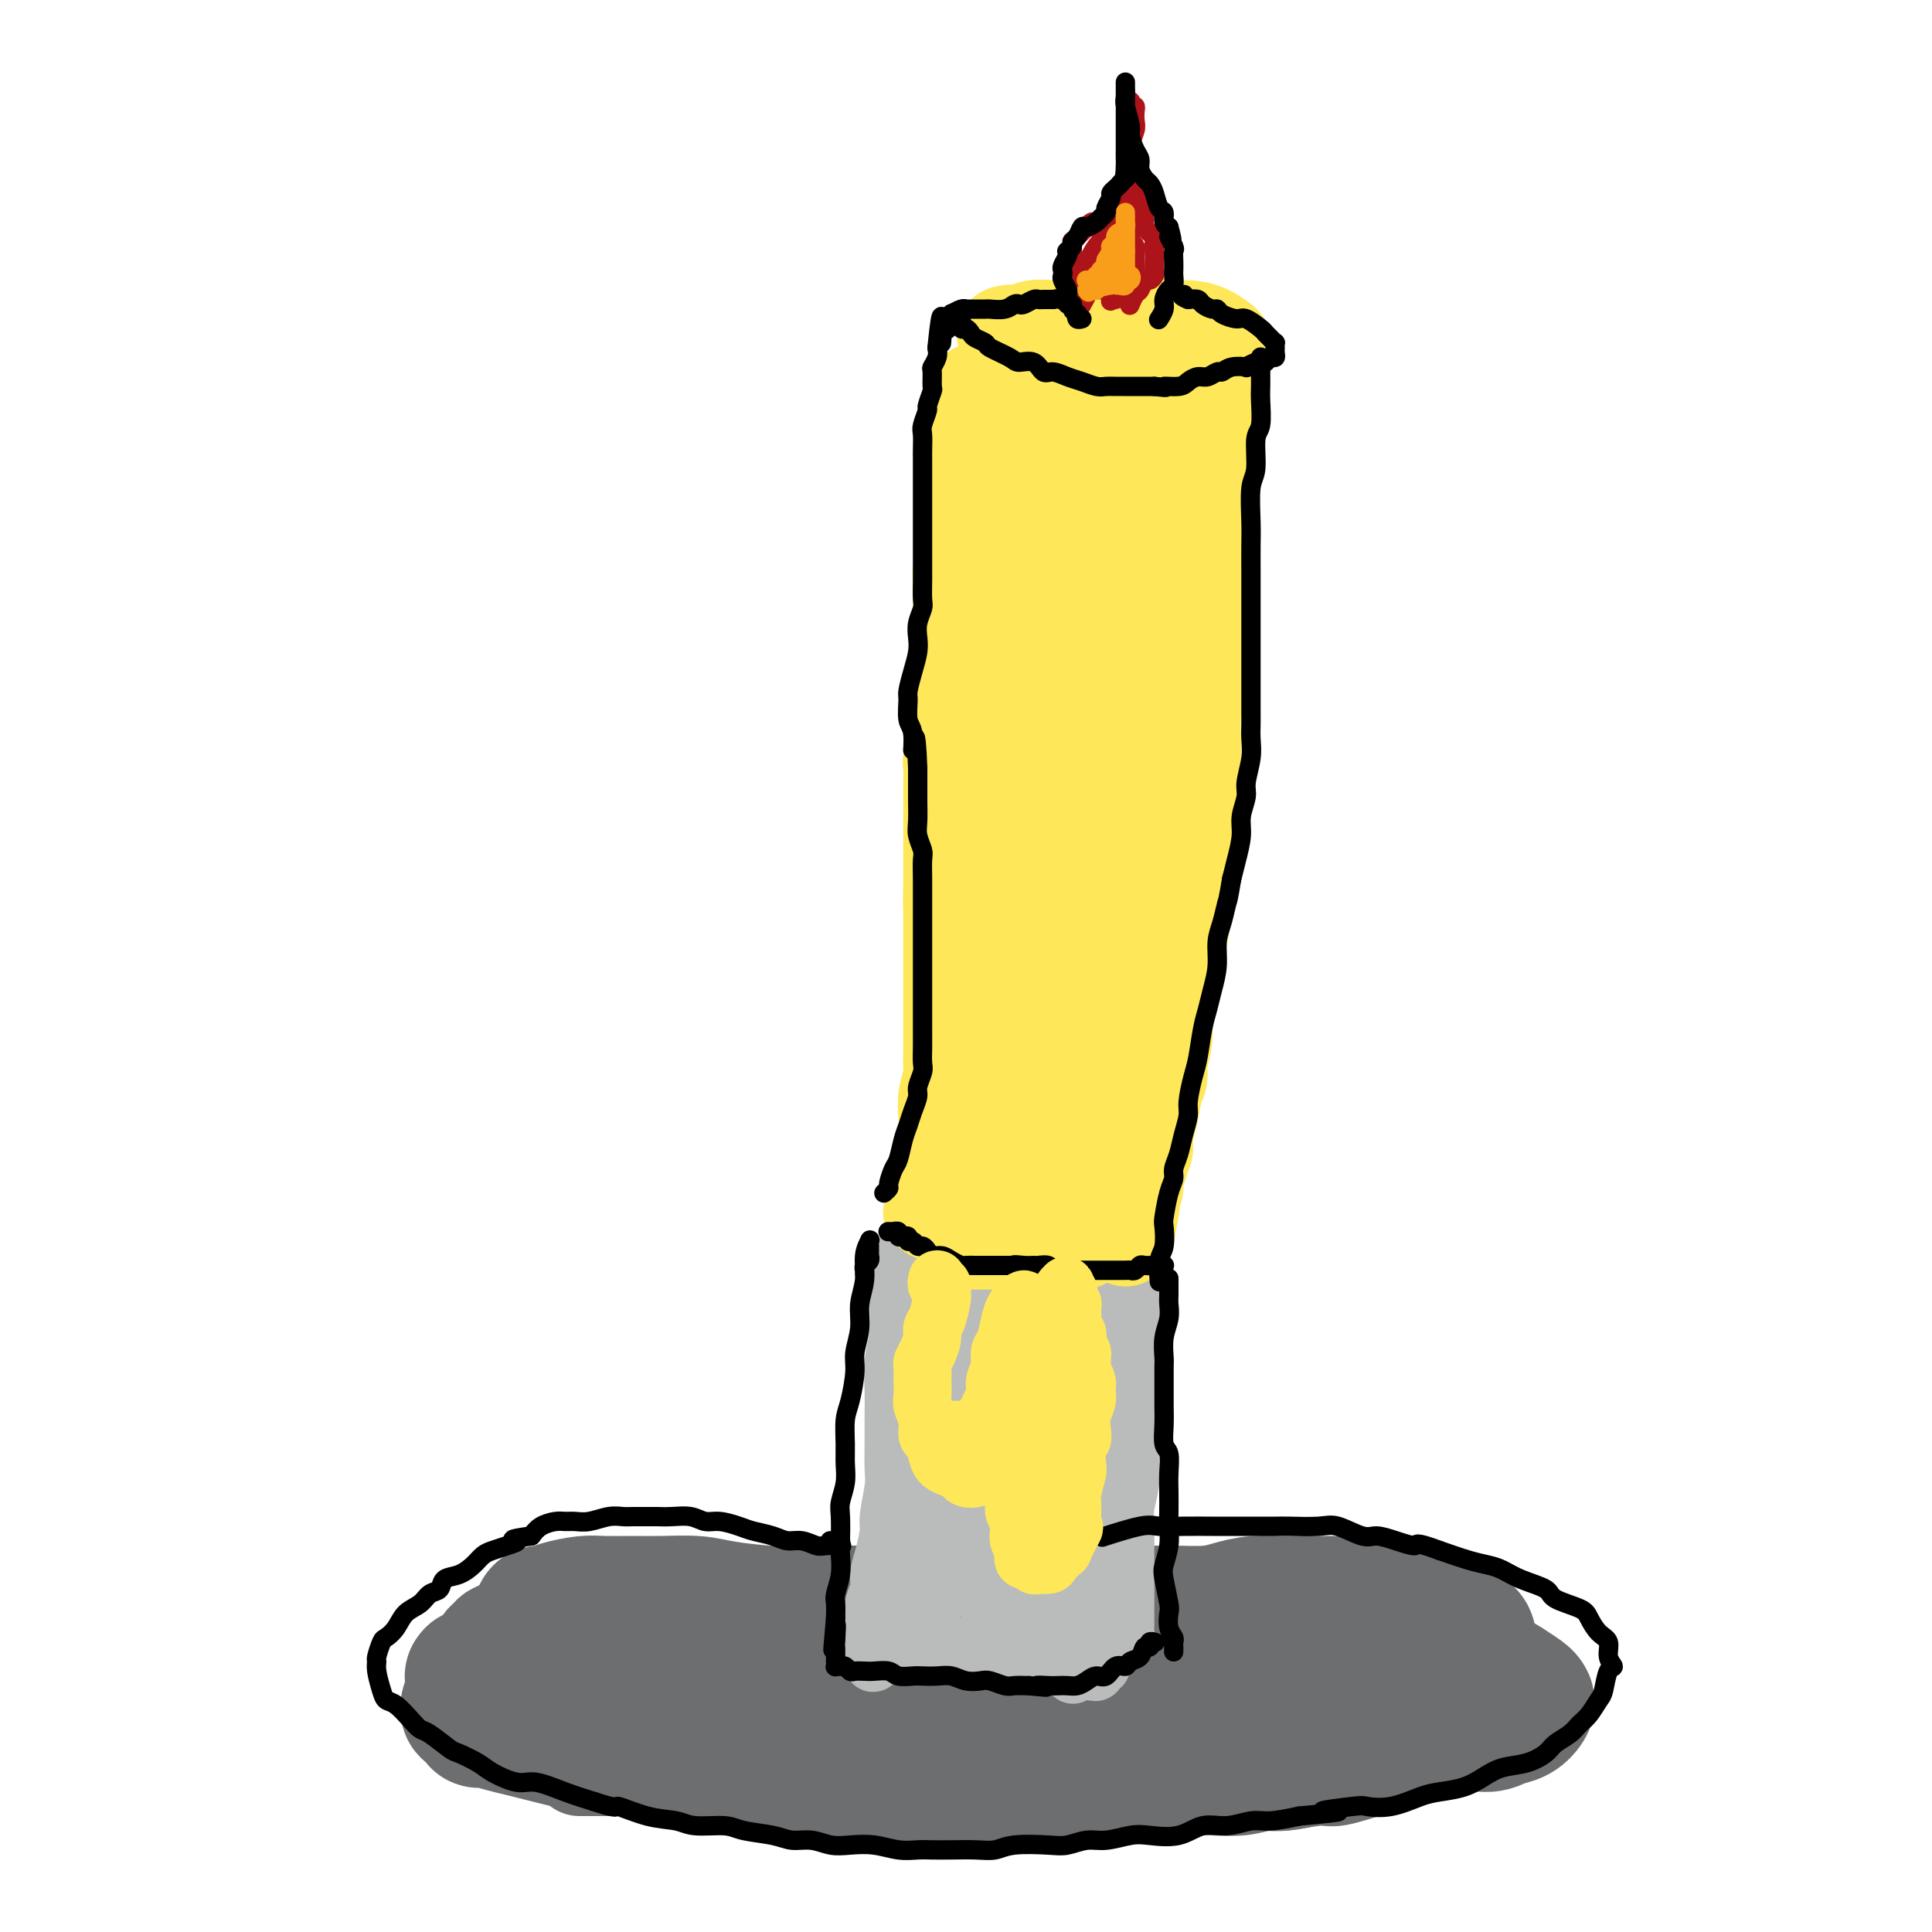 <svg viewBox='0 0 400 400' version='1.1' xmlns='http://www.w3.org/2000/svg' xmlns:xlink='http://www.w3.org/1999/xlink'><g fill='none' stroke='#6D6E70' stroke-width='20' stroke-linecap='round' stroke-linejoin='round'><path d='M120,366c0.379,0.000 0.757,0.000 1,0c0.243,-0.000 0.350,-0.001 1,0c0.650,0.001 1.841,0.003 3,0c1.159,-0.003 2.285,-0.012 3,0c0.715,0.012 1.020,0.046 2,0c0.980,-0.046 2.637,-0.171 4,0c1.363,0.171 2.434,0.638 4,1c1.566,0.362 3.628,0.618 5,1c1.372,0.382 2.053,0.890 4,1c1.947,0.110 5.161,-0.177 7,0c1.839,0.177 2.302,0.818 4,1c1.698,0.182 4.631,-0.096 7,0c2.369,0.096 4.176,0.565 6,1c1.824,0.435 3.666,0.834 6,1c2.334,0.166 5.159,0.098 7,0c1.841,-0.098 2.700,-0.226 4,0c1.300,0.226 3.043,0.808 5,1c1.957,0.192 4.127,-0.004 6,0c1.873,0.004 3.448,0.207 5,0c1.552,-0.207 3.082,-0.825 5,-1c1.918,-0.175 4.224,0.093 6,0c1.776,-0.093 3.022,-0.546 5,-1c1.978,-0.454 4.689,-0.910 7,-1c2.311,-0.090 4.224,0.187 6,0c1.776,-0.187 3.415,-0.837 5,-1c1.585,-0.163 3.116,0.163 5,0c1.884,-0.163 4.123,-0.813 6,-1c1.877,-0.187 3.394,0.089 5,0c1.606,-0.089 3.303,-0.545 5,-1'/><path d='M259,367c11.010,-1.107 5.534,-0.874 5,-1c-0.534,-0.126 3.872,-0.612 6,-1c2.128,-0.388 1.976,-0.678 3,-1c1.024,-0.322 3.223,-0.678 5,-1c1.777,-0.322 3.130,-0.612 4,-1c0.870,-0.388 1.256,-0.874 2,-1c0.744,-0.126 1.845,0.107 3,0c1.155,-0.107 2.362,-0.554 3,-1c0.638,-0.446 0.707,-0.892 1,-1c0.293,-0.108 0.812,0.122 1,0c0.188,-0.122 0.047,-0.595 0,-1c-0.047,-0.405 0.001,-0.742 0,-1c-0.001,-0.258 -0.050,-0.436 -1,-1c-0.950,-0.564 -2.800,-1.512 -4,-2c-1.200,-0.488 -1.750,-0.515 -3,-1c-1.250,-0.485 -3.201,-1.429 -5,-2c-1.799,-0.571 -3.445,-0.769 -5,-1c-1.555,-0.231 -3.018,-0.496 -5,-1c-1.982,-0.504 -4.482,-1.248 -7,-2c-2.518,-0.752 -5.053,-1.512 -7,-2c-1.947,-0.488 -3.305,-0.704 -5,-1c-1.695,-0.296 -3.727,-0.671 -6,-1c-2.273,-0.329 -4.788,-0.613 -7,-1c-2.212,-0.387 -4.121,-0.877 -6,-1c-1.879,-0.123 -3.729,0.122 -6,0c-2.271,-0.122 -4.962,-0.611 -7,-1c-2.038,-0.389 -3.422,-0.679 -6,-1c-2.578,-0.321 -6.351,-0.674 -9,-1c-2.649,-0.326 -4.175,-0.626 -6,-1c-1.825,-0.374 -3.950,-0.821 -6,-1c-2.050,-0.179 -4.025,-0.089 -6,0'/><path d='M185,336c-12.024,-1.555 -7.083,-0.942 -7,-1c0.083,-0.058 -4.692,-0.786 -7,-1c-2.308,-0.214 -2.150,0.087 -4,0c-1.850,-0.087 -5.707,-0.563 -8,-1c-2.293,-0.437 -3.023,-0.836 -5,-1c-1.977,-0.164 -5.201,-0.092 -7,0c-1.799,0.092 -2.174,0.206 -4,0c-1.826,-0.206 -5.103,-0.732 -7,-1c-1.897,-0.268 -2.412,-0.279 -4,0c-1.588,0.279 -4.247,0.848 -6,1c-1.753,0.152 -2.599,-0.114 -4,0c-1.401,0.114 -3.358,0.608 -5,1c-1.642,0.392 -2.969,0.682 -4,1c-1.031,0.318 -1.768,0.662 -3,1c-1.232,0.338 -2.961,0.668 -4,1c-1.039,0.332 -1.388,0.667 -2,1c-0.612,0.333 -1.485,0.665 -2,1c-0.515,0.335 -0.670,0.674 -1,1c-0.330,0.326 -0.834,0.639 -1,1c-0.166,0.361 0.006,0.768 0,1c-0.006,0.232 -0.191,0.287 0,1c0.191,0.713 0.757,2.083 1,3c0.243,0.917 0.161,1.382 1,2c0.839,0.618 2.597,1.388 4,2c1.403,0.612 2.450,1.067 4,2c1.550,0.933 3.601,2.343 5,3c1.399,0.657 2.146,0.560 4,1c1.854,0.440 4.817,1.417 7,2c2.183,0.583 3.588,0.772 5,1c1.412,0.228 2.832,0.494 5,1c2.168,0.506 5.084,1.253 8,2'/><path d='M144,361c5.370,1.217 4.294,0.761 6,1c1.706,0.239 6.192,1.173 9,2c2.808,0.827 3.938,1.546 6,2c2.062,0.454 5.058,0.642 7,1c1.942,0.358 2.832,0.884 5,1c2.168,0.116 5.614,-0.179 8,0c2.386,0.179 3.712,0.833 5,1c1.288,0.167 2.538,-0.151 5,0c2.462,0.151 6.136,0.773 8,1c1.864,0.227 1.918,0.061 4,0c2.082,-0.061 6.193,-0.016 8,0c1.807,0.016 1.309,0.004 3,0c1.691,-0.004 5.572,-0.001 8,0c2.428,0.001 3.403,0.000 5,0c1.597,-0.000 3.816,0.001 6,0c2.184,-0.001 4.335,-0.004 6,0c1.665,0.004 2.845,0.016 4,0c1.155,-0.016 2.285,-0.060 4,0c1.715,0.060 4.015,0.223 6,0c1.985,-0.223 3.655,-0.832 5,-1c1.345,-0.168 2.367,0.106 4,0c1.633,-0.106 3.879,-0.590 5,-1c1.121,-0.410 1.117,-0.745 2,-1c0.883,-0.255 2.654,-0.431 4,-1c1.346,-0.569 2.269,-1.532 3,-2c0.731,-0.468 1.271,-0.441 2,-1c0.729,-0.559 1.645,-1.702 2,-2c0.355,-0.298 0.147,0.250 0,0c-0.147,-0.250 -0.232,-1.298 0,-2c0.232,-0.702 0.781,-1.058 0,-2c-0.781,-0.942 -2.890,-2.471 -5,-4'/><path d='M279,353c-1.561,-1.822 -2.963,-2.376 -5,-3c-2.037,-0.624 -4.708,-1.318 -7,-2c-2.292,-0.682 -4.204,-1.352 -6,-2c-1.796,-0.648 -3.476,-1.272 -6,-2c-2.524,-0.728 -5.891,-1.558 -9,-2c-3.109,-0.442 -5.958,-0.496 -9,-1c-3.042,-0.504 -6.275,-1.459 -9,-2c-2.725,-0.541 -4.942,-0.667 -8,-1c-3.058,-0.333 -6.956,-0.873 -10,-1c-3.044,-0.127 -5.233,0.158 -8,0c-2.767,-0.158 -6.110,-0.760 -9,-1c-2.890,-0.240 -5.326,-0.118 -8,0c-2.674,0.118 -5.586,0.232 -9,0c-3.414,-0.232 -7.329,-0.809 -10,-1c-2.671,-0.191 -4.099,0.005 -7,0c-2.901,-0.005 -7.274,-0.213 -10,0c-2.726,0.213 -3.805,0.845 -6,1c-2.195,0.155 -5.508,-0.166 -8,0c-2.492,0.166 -4.165,0.821 -6,1c-1.835,0.179 -3.833,-0.117 -6,0c-2.167,0.117 -4.504,0.648 -6,1c-1.496,0.352 -2.152,0.526 -3,1c-0.848,0.474 -1.887,1.248 -3,2c-1.113,0.752 -2.300,1.482 -3,2c-0.700,0.518 -0.913,0.824 -1,1c-0.087,0.176 -0.046,0.221 0,1c0.046,0.779 0.098,2.292 0,3c-0.098,0.708 -0.346,0.613 0,1c0.346,0.387 1.285,1.258 2,2c0.715,0.742 1.204,1.355 2,2c0.796,0.645 1.898,1.323 3,2'/><path d='M114,355c1.730,1.504 2.555,1.765 4,2c1.445,0.235 3.511,0.444 6,1c2.489,0.556 5.400,1.459 7,2c1.600,0.541 1.890,0.719 4,1c2.110,0.281 6.042,0.667 9,1c2.958,0.333 4.943,0.615 7,1c2.057,0.385 4.185,0.873 7,1c2.815,0.127 6.316,-0.105 9,0c2.684,0.105 4.552,0.549 7,1c2.448,0.451 5.476,0.909 8,1c2.524,0.091 4.545,-0.186 7,0c2.455,0.186 5.345,0.835 8,1c2.655,0.165 5.074,-0.153 8,0c2.926,0.153 6.357,0.777 9,1c2.643,0.223 4.497,0.046 7,0c2.503,-0.046 5.653,0.040 8,0c2.347,-0.040 3.889,-0.207 6,0c2.111,0.207 4.791,0.789 7,1c2.209,0.211 3.947,0.052 6,0c2.053,-0.052 4.422,0.002 7,0c2.578,-0.002 5.365,-0.060 7,0c1.635,0.060 2.118,0.237 4,0c1.882,-0.237 5.164,-0.890 7,-1c1.836,-0.110 2.225,0.321 4,0c1.775,-0.321 4.937,-1.394 7,-2c2.063,-0.606 3.026,-0.743 4,-1c0.974,-0.257 1.960,-0.632 3,-1c1.040,-0.368 2.134,-0.727 3,-1c0.866,-0.273 1.502,-0.458 2,-1c0.498,-0.542 0.856,-1.441 1,-2c0.144,-0.559 0.072,-0.780 0,-1'/><path d='M297,359c2.618,-2.031 -0.836,-2.610 -3,-3c-2.164,-0.390 -3.038,-0.592 -4,-1c-0.962,-0.408 -2.014,-1.024 -4,-2c-1.986,-0.976 -4.908,-2.314 -7,-3c-2.092,-0.686 -3.355,-0.720 -5,-1c-1.645,-0.280 -3.674,-0.806 -6,-1c-2.326,-0.194 -4.950,-0.055 -6,0c-1.050,0.055 -0.525,0.028 0,0'/></g>
<g fill='none' stroke='#6D6E70' stroke-width='28' stroke-linecap='round' stroke-linejoin='round'><path d='M112,335c-0.057,-0.445 -0.114,-0.890 0,-1c0.114,-0.110 0.399,0.114 1,0c0.601,-0.114 1.519,-0.566 3,-1c1.481,-0.434 3.526,-0.849 5,-1c1.474,-0.151 2.378,-0.038 4,0c1.622,0.038 3.962,-0.000 6,0c2.038,0.000 3.774,0.039 6,0c2.226,-0.039 4.944,-0.154 7,0c2.056,0.154 3.452,0.577 6,1c2.548,0.423 6.247,0.846 9,1c2.753,0.154 4.560,0.040 7,0c2.440,-0.040 5.514,-0.007 8,0c2.486,0.007 4.383,-0.012 7,0c2.617,0.012 5.954,0.056 9,0c3.046,-0.056 5.801,-0.210 8,0c2.199,0.210 3.842,0.785 6,1c2.158,0.215 4.831,0.072 7,0c2.169,-0.072 3.834,-0.072 6,0c2.166,0.072 4.834,0.216 7,0c2.166,-0.216 3.832,-0.793 6,-1c2.168,-0.207 4.840,-0.045 7,0c2.160,0.045 3.809,-0.026 6,0c2.191,0.026 4.923,0.151 7,0c2.077,-0.151 3.500,-0.576 5,-1c1.500,-0.424 3.076,-0.846 5,-1c1.924,-0.154 4.196,-0.041 6,0c1.804,0.041 3.139,0.011 5,0c1.861,-0.011 4.246,-0.003 6,0c1.754,0.003 2.877,0.002 4,0'/><path d='M281,332c12.938,-0.512 6.783,-0.292 5,0c-1.783,0.292 0.806,0.656 3,1c2.194,0.344 3.992,0.670 5,1c1.008,0.330 1.227,0.666 2,1c0.773,0.334 2.102,0.667 3,1c0.898,0.333 1.365,0.667 2,1c0.635,0.333 1.439,0.666 2,1c0.561,0.334 0.880,0.670 1,1c0.120,0.330 0.041,0.654 0,1c-0.041,0.346 -0.043,0.712 0,1c0.043,0.288 0.132,0.497 0,1c-0.132,0.503 -0.486,1.301 -1,2c-0.514,0.699 -1.190,1.301 -2,2c-0.810,0.699 -1.756,1.496 -3,2c-1.244,0.504 -2.788,0.713 -4,1c-1.212,0.287 -2.092,0.650 -4,1c-1.908,0.350 -4.844,0.686 -7,1c-2.156,0.314 -3.533,0.605 -5,1c-1.467,0.395 -3.024,0.894 -5,1c-1.976,0.106 -4.370,-0.182 -7,0c-2.630,0.182 -5.497,0.833 -8,1c-2.503,0.167 -4.642,-0.151 -7,0c-2.358,0.151 -4.935,0.773 -8,1c-3.065,0.227 -6.619,0.061 -10,0c-3.381,-0.061 -6.591,-0.016 -10,0c-3.409,0.016 -7.018,0.004 -10,0c-2.982,-0.004 -5.338,-0.001 -8,0c-2.662,0.001 -5.631,0.000 -8,0c-2.369,-0.000 -4.138,-0.000 -7,0c-2.862,0.000 -6.818,0.000 -10,0c-3.182,-0.000 -5.591,-0.000 -8,0'/><path d='M172,355c-17.029,0.375 -9.101,0.313 -8,0c1.101,-0.313 -4.626,-0.876 -9,-1c-4.374,-0.124 -7.395,0.192 -10,0c-2.605,-0.192 -4.795,-0.892 -7,-1c-2.205,-0.108 -4.427,0.375 -7,0c-2.573,-0.375 -5.498,-1.607 -8,-2c-2.502,-0.393 -4.582,0.053 -7,0c-2.418,-0.053 -5.174,-0.606 -7,-1c-1.826,-0.394 -2.723,-0.627 -4,-1c-1.277,-0.373 -2.933,-0.884 -4,-1c-1.067,-0.116 -1.546,0.162 -2,0c-0.454,-0.162 -0.883,-0.765 -1,-1c-0.117,-0.235 0.078,-0.101 0,0c-0.078,0.101 -0.428,0.171 0,0c0.428,-0.171 1.633,-0.582 3,-1c1.367,-0.418 2.894,-0.844 5,-1c2.106,-0.156 4.791,-0.042 7,0c2.209,0.042 3.942,0.011 7,0c3.058,-0.011 7.442,-0.003 11,0c3.558,0.003 6.290,0.001 9,0c2.710,-0.001 5.398,-0.001 9,0c3.602,0.001 8.119,0.001 12,0c3.881,-0.001 7.126,-0.004 11,0c3.874,0.004 8.376,0.016 12,0c3.624,-0.016 6.371,-0.061 10,0c3.629,0.061 8.140,0.227 12,0c3.860,-0.227 7.067,-0.848 10,-1c2.933,-0.152 5.590,0.165 9,0c3.410,-0.165 7.572,-0.814 11,-1c3.428,-0.186 6.122,0.090 9,0c2.878,-0.090 5.939,-0.545 9,-1'/><path d='M254,342c24.816,-0.712 8.857,0.008 6,0c-2.857,-0.008 7.388,-0.745 12,-1c4.612,-0.255 3.593,-0.028 5,0c1.407,0.028 5.241,-0.145 8,0c2.759,0.145 4.441,0.606 6,1c1.559,0.394 2.993,0.720 5,1c2.007,0.280 4.587,0.512 6,1c1.413,0.488 1.660,1.230 3,2c1.340,0.770 3.772,1.567 5,2c1.228,0.433 1.252,0.501 2,1c0.748,0.499 2.219,1.429 3,2c0.781,0.571 0.870,0.784 1,1c0.130,0.216 0.299,0.434 0,1c-0.299,0.566 -1.066,1.479 -2,2c-0.934,0.521 -2.034,0.650 -3,1c-0.966,0.350 -1.798,0.921 -3,1c-1.202,0.079 -2.774,-0.333 -5,0c-2.226,0.333 -5.104,1.413 -7,2c-1.896,0.587 -2.809,0.683 -5,1c-2.191,0.317 -5.662,0.856 -8,1c-2.338,0.144 -3.545,-0.106 -6,0c-2.455,0.106 -6.158,0.568 -9,1c-2.842,0.432 -4.823,0.834 -7,1c-2.177,0.166 -4.551,0.097 -7,0c-2.449,-0.097 -4.972,-0.221 -8,0c-3.028,0.221 -6.560,0.788 -10,1c-3.440,0.212 -6.789,0.071 -9,0c-2.211,-0.071 -3.283,-0.071 -7,0c-3.717,0.071 -10.078,0.211 -14,0c-3.922,-0.211 -5.406,-0.775 -8,-1c-2.594,-0.225 -6.297,-0.113 -10,0'/><path d='M188,363c-15.875,0.310 -8.063,0.084 -7,0c1.063,-0.084 -4.622,-0.027 -8,0c-3.378,0.027 -4.448,0.022 -7,0c-2.552,-0.022 -6.584,-0.063 -10,0c-3.416,0.063 -6.215,0.228 -8,0c-1.785,-0.228 -2.557,-0.849 -5,-1c-2.443,-0.151 -6.558,0.167 -9,0c-2.442,-0.167 -3.213,-0.818 -5,-1c-1.787,-0.182 -4.592,0.106 -7,0c-2.408,-0.106 -4.421,-0.607 -6,-1c-1.579,-0.393 -2.724,-0.678 -4,-1c-1.276,-0.322 -2.685,-0.683 -4,-1c-1.315,-0.317 -2.538,-0.592 -4,-1c-1.462,-0.408 -3.163,-0.950 -4,-1c-0.837,-0.050 -0.810,0.391 -1,0c-0.190,-0.391 -0.596,-1.613 -1,-2c-0.404,-0.387 -0.808,0.061 -1,0c-0.192,-0.061 -0.174,-0.631 0,-1c0.174,-0.369 0.505,-0.536 1,-1c0.495,-0.464 1.154,-1.223 2,-2c0.846,-0.777 1.878,-1.570 3,-2c1.122,-0.430 2.333,-0.496 4,-1c1.667,-0.504 3.790,-1.446 5,-2c1.210,-0.554 1.507,-0.722 3,-1c1.493,-0.278 4.182,-0.667 7,-1c2.818,-0.333 5.765,-0.610 8,-1c2.235,-0.390 3.756,-0.892 6,-1c2.244,-0.108 5.210,0.177 8,0c2.790,-0.177 5.405,-0.817 8,-1c2.595,-0.183 5.170,0.091 8,0c2.830,-0.091 5.915,-0.545 9,-1'/><path d='M169,339c10.085,-0.758 8.299,-0.152 9,0c0.701,0.152 3.890,-0.152 8,0c4.110,0.152 9.142,0.758 13,1c3.858,0.242 6.544,0.121 9,0c2.456,-0.121 4.683,-0.240 8,0c3.317,0.240 7.726,0.840 11,1c3.274,0.160 5.414,-0.122 8,0c2.586,0.122 5.618,0.646 9,1c3.382,0.354 7.113,0.538 11,1c3.887,0.462 7.931,1.201 11,2c3.069,0.799 5.163,1.657 6,2c0.837,0.343 0.419,0.172 0,0'/></g>
<g fill='none' stroke='#BABBBB' stroke-width='12' stroke-linecap='round' stroke-linejoin='round'><path d='M232,340c0.423,-0.351 0.845,-0.702 1,-1c0.155,-0.298 0.041,-0.545 0,-1c-0.041,-0.455 -0.011,-1.120 0,-2c0.011,-0.880 0.003,-1.974 0,-3c-0.003,-1.026 -0.001,-1.983 0,-3c0.001,-1.017 -0.001,-2.094 0,-3c0.001,-0.906 0.004,-1.642 0,-3c-0.004,-1.358 -0.015,-3.339 0,-5c0.015,-1.661 0.057,-3.003 0,-4c-0.057,-0.997 -0.211,-1.648 0,-3c0.211,-1.352 0.789,-3.403 1,-5c0.211,-1.597 0.057,-2.738 0,-4c-0.057,-1.262 -0.016,-2.644 0,-4c0.016,-1.356 0.008,-2.685 0,-4c-0.008,-1.315 -0.016,-2.617 0,-4c0.016,-1.383 0.057,-2.848 0,-4c-0.057,-1.152 -0.211,-1.990 0,-3c0.211,-1.010 0.789,-2.192 1,-3c0.211,-0.808 0.056,-1.243 0,-2c-0.056,-0.757 -0.011,-1.837 0,-3c0.011,-1.163 -0.011,-2.409 0,-3c0.011,-0.591 0.055,-0.526 0,-1c-0.055,-0.474 -0.211,-1.488 0,-2c0.211,-0.512 0.788,-0.522 1,-1c0.212,-0.478 0.061,-1.422 0,-2c-0.061,-0.578 -0.030,-0.789 0,-1'/><path d='M236,266c0.622,-11.511 0.178,-3.289 0,0c-0.178,3.289 -0.089,1.644 0,0'/><path d='M186,269c-0.008,-0.325 -0.016,-0.650 0,-1c0.016,-0.350 0.057,-0.724 0,-1c-0.057,-0.276 -0.210,-0.455 0,-1c0.210,-0.545 0.785,-1.455 1,-2c0.215,-0.545 0.072,-0.723 0,-1c-0.072,-0.277 -0.072,-0.652 0,-1c0.072,-0.348 0.216,-0.667 0,-1c-0.216,-0.333 -0.794,-0.678 -1,0c-0.206,0.678 -0.041,2.378 0,4c0.041,1.622 -0.042,3.164 0,5c0.042,1.836 0.207,3.966 0,6c-0.207,2.034 -0.788,3.973 -1,6c-0.212,2.027 -0.056,4.143 0,6c0.056,1.857 0.011,3.457 0,5c-0.011,1.543 0.012,3.030 0,5c-0.012,1.970 -0.058,4.424 0,6c0.058,1.576 0.222,2.273 0,4c-0.222,1.727 -0.829,4.482 -1,6c-0.171,1.518 0.094,1.799 0,3c-0.094,1.201 -0.547,3.322 -1,5c-0.453,1.678 -0.906,2.911 -1,4c-0.094,1.089 0.171,2.033 0,3c-0.171,0.967 -0.778,1.958 -1,3c-0.222,1.042 -0.060,2.136 0,3c0.060,0.864 0.016,1.500 0,2c-0.016,0.500 -0.004,0.865 0,1c0.004,0.135 0.001,0.038 0,0c-0.001,-0.038 -0.001,-0.019 0,0'/><path d='M181,338c-0.807,11.845 0.176,3.957 1,1c0.824,-2.957 1.488,-0.985 2,0c0.512,0.985 0.872,0.981 2,1c1.128,0.019 3.022,0.061 4,0c0.978,-0.061 1.038,-0.227 2,0c0.962,0.227 2.826,0.845 4,1c1.174,0.155 1.658,-0.152 3,0c1.342,0.152 3.542,0.763 5,1c1.458,0.237 2.172,0.101 3,0c0.828,-0.101 1.769,-0.167 3,0c1.231,0.167 2.754,0.567 4,1c1.246,0.433 2.217,0.900 3,1c0.783,0.100 1.379,-0.166 2,0c0.621,0.166 1.267,0.764 2,1c0.733,0.236 1.555,0.112 2,0c0.445,-0.112 0.515,-0.211 1,0c0.485,0.211 1.384,0.731 2,1c0.616,0.269 0.949,0.288 1,0c0.051,-0.288 -0.179,-0.884 0,-1c0.179,-0.116 0.766,0.248 1,0c0.234,-0.248 0.116,-1.107 0,-2c-0.116,-0.893 -0.228,-1.820 0,-3c0.228,-1.180 0.797,-2.612 1,-4c0.203,-1.388 0.040,-2.732 0,-4c-0.040,-1.268 0.042,-2.459 0,-4c-0.042,-1.541 -0.207,-3.431 0,-5c0.207,-1.569 0.788,-2.818 1,-4c0.212,-1.182 0.057,-2.296 0,-4c-0.057,-1.704 -0.015,-3.997 0,-6c0.015,-2.003 0.004,-3.715 0,-5c-0.004,-1.285 -0.002,-2.142 0,-3'/><path d='M230,301c0.464,-7.889 0.124,-5.110 0,-5c-0.124,0.110 -0.033,-2.447 0,-4c0.033,-1.553 0.008,-2.100 0,-3c-0.008,-0.900 0.002,-2.152 0,-3c-0.002,-0.848 -0.015,-1.291 0,-2c0.015,-0.709 0.056,-1.686 0,-3c-0.056,-1.314 -0.211,-2.967 0,-4c0.211,-1.033 0.789,-1.445 1,-2c0.211,-0.555 0.057,-1.252 0,-2c-0.057,-0.748 -0.016,-1.548 0,-2c0.016,-0.452 0.008,-0.555 0,-1c-0.008,-0.445 -0.016,-1.231 0,-2c0.016,-0.769 0.057,-1.520 0,-2c-0.057,-0.480 -0.211,-0.688 0,-1c0.211,-0.312 0.789,-0.729 1,-1c0.211,-0.271 0.057,-0.398 0,-1c-0.057,-0.602 -0.015,-1.681 0,-2c0.015,-0.319 0.005,0.121 0,0c-0.005,-0.121 -0.005,-0.803 0,-1c0.005,-0.197 0.016,0.091 0,0c-0.016,-0.091 -0.059,-0.560 0,-1c0.059,-0.440 0.221,-0.851 0,-1c-0.221,-0.149 -0.826,-0.036 -1,0c-0.174,0.036 0.082,-0.006 0,0c-0.082,0.006 -0.502,0.058 -1,0c-0.498,-0.058 -1.073,-0.226 -2,0c-0.927,0.226 -2.204,0.848 -3,1c-0.796,0.152 -1.110,-0.165 -2,0c-0.890,0.165 -2.355,0.814 -4,1c-1.645,0.186 -3.470,-0.090 -5,0c-1.530,0.090 -2.765,0.545 -4,1'/><path d='M210,261c-4.182,0.138 -3.639,-0.015 -4,0c-0.361,0.015 -1.628,0.200 -3,0c-1.372,-0.200 -2.850,-0.786 -4,-1c-1.150,-0.214 -1.973,-0.057 -3,0c-1.027,0.057 -2.258,0.016 -3,0c-0.742,-0.016 -0.996,-0.005 -1,0c-0.004,0.005 0.243,0.004 0,0c-0.243,-0.004 -0.974,-0.012 -1,0c-0.026,0.012 0.654,0.045 1,0c0.346,-0.045 0.360,-0.169 1,0c0.640,0.169 1.907,0.629 3,1c1.093,0.371 2.013,0.652 3,1c0.987,0.348 2.040,0.761 3,1c0.960,0.239 1.828,0.302 3,1c1.172,0.698 2.649,2.030 4,3c1.351,0.970 2.576,1.576 4,2c1.424,0.424 3.048,0.664 4,1c0.952,0.336 1.232,0.768 2,1c0.768,0.232 2.024,0.265 3,0c0.976,-0.265 1.672,-0.827 2,-1c0.328,-0.173 0.288,0.043 1,0c0.712,-0.043 2.176,-0.346 3,-1c0.824,-0.654 1.009,-1.660 1,-2c-0.009,-0.340 -0.212,-0.014 0,0c0.212,0.014 0.840,-0.285 1,0c0.160,0.285 -0.149,1.154 0,2c0.149,0.846 0.757,1.670 1,4c0.243,2.330 0.122,6.165 0,10'/><path d='M231,283c-0.028,3.879 -0.598,5.576 -1,8c-0.402,2.424 -0.636,5.573 -1,9c-0.364,3.427 -0.857,7.131 -1,10c-0.143,2.869 0.064,4.904 0,7c-0.064,2.096 -0.399,4.253 -1,7c-0.601,2.747 -1.468,6.082 -2,9c-0.532,2.918 -0.730,5.417 -1,7c-0.270,1.583 -0.613,2.250 -1,3c-0.387,0.750 -0.819,1.583 -1,2c-0.181,0.417 -0.112,0.417 0,1c0.112,0.583 0.267,1.749 0,-1c-0.267,-2.749 -0.955,-9.414 -1,-13c-0.045,-3.586 0.552,-4.094 1,-7c0.448,-2.906 0.747,-8.209 1,-11c0.253,-2.791 0.460,-3.070 1,-6c0.540,-2.930 1.414,-8.512 2,-12c0.586,-3.488 0.885,-4.881 1,-7c0.115,-2.119 0.046,-4.964 0,-7c-0.046,-2.036 -0.069,-3.263 0,-5c0.069,-1.737 0.232,-3.985 0,-5c-0.232,-1.015 -0.857,-0.797 -1,-1c-0.143,-0.203 0.196,-0.828 0,-1c-0.196,-0.172 -0.928,0.109 -1,0c-0.072,-0.109 0.514,-0.610 0,1c-0.514,1.610 -2.130,5.329 -3,9c-0.870,3.671 -0.996,7.293 -1,11c-0.004,3.707 0.114,7.498 0,11c-0.114,3.502 -0.461,6.715 -1,10c-0.539,3.285 -1.269,6.643 -2,10'/><path d='M218,322c-1.250,9.293 -0.874,6.525 -1,7c-0.126,0.475 -0.752,4.193 -1,6c-0.248,1.807 -0.116,1.703 0,2c0.116,0.297 0.216,0.994 0,1c-0.216,0.006 -0.749,-0.679 -1,-1c-0.251,-0.321 -0.221,-0.278 0,-2c0.221,-1.722 0.633,-5.209 1,-8c0.367,-2.791 0.688,-4.885 1,-8c0.312,-3.115 0.616,-7.252 1,-11c0.384,-3.748 0.849,-7.107 1,-10c0.151,-2.893 -0.011,-5.321 0,-8c0.011,-2.679 0.195,-5.608 0,-8c-0.195,-2.392 -0.768,-4.247 -1,-6c-0.232,-1.753 -0.122,-3.406 0,-4c0.122,-0.594 0.256,-0.130 0,0c-0.256,0.130 -0.902,-0.074 -1,0c-0.098,0.074 0.354,0.425 0,3c-0.354,2.575 -1.512,7.375 -2,11c-0.488,3.625 -0.305,6.077 -1,10c-0.695,3.923 -2.267,9.318 -3,14c-0.733,4.682 -0.627,8.651 -1,12c-0.373,3.349 -1.224,6.077 -2,8c-0.776,1.923 -1.476,3.040 -2,4c-0.524,0.960 -0.873,1.764 -1,2c-0.127,0.236 -0.032,-0.097 0,0c0.032,0.097 0.002,0.624 0,0c-0.002,-0.624 0.024,-2.399 0,-4c-0.024,-1.601 -0.099,-3.027 0,-6c0.099,-2.973 0.373,-7.493 1,-11c0.627,-3.507 1.608,-6.002 2,-9c0.392,-2.998 0.196,-6.499 0,-10'/><path d='M208,296c0.540,-7.732 0.891,-8.062 1,-10c0.109,-1.938 -0.022,-5.485 0,-8c0.022,-2.515 0.199,-3.998 0,-5c-0.199,-1.002 -0.774,-1.524 -1,-2c-0.226,-0.476 -0.102,-0.906 0,-1c0.102,-0.094 0.182,0.150 0,1c-0.182,0.850 -0.625,2.307 -1,5c-0.375,2.693 -0.681,6.623 -1,10c-0.319,3.377 -0.649,6.203 -1,10c-0.351,3.797 -0.721,8.566 -1,12c-0.279,3.434 -0.466,5.532 -1,8c-0.534,2.468 -1.415,5.305 -2,7c-0.585,1.695 -0.875,2.246 -1,3c-0.125,0.754 -0.086,1.709 0,2c0.086,0.291 0.219,-0.083 0,0c-0.219,0.083 -0.791,0.622 -1,0c-0.209,-0.622 -0.056,-2.405 0,-5c0.056,-2.595 0.016,-6.000 0,-9c-0.016,-3.000 -0.008,-5.594 0,-9c0.008,-3.406 0.016,-7.624 0,-11c-0.016,-3.376 -0.057,-5.910 0,-8c0.057,-2.090 0.211,-3.737 0,-6c-0.211,-2.263 -0.788,-5.143 -1,-7c-0.212,-1.857 -0.061,-2.690 0,-3c0.061,-0.310 0.030,-0.096 0,0c-0.030,0.096 -0.060,0.073 0,0c0.060,-0.073 0.209,-0.196 0,2c-0.209,2.196 -0.778,6.712 -1,10c-0.222,3.288 -0.098,5.347 0,9c0.098,3.653 0.171,8.901 0,13c-0.171,4.099 -0.585,7.050 -1,10'/><path d='M196,314c-0.779,8.731 -1.725,8.558 -2,10c-0.275,1.442 0.123,4.497 0,6c-0.123,1.503 -0.766,1.453 -1,2c-0.234,0.547 -0.060,1.690 0,2c0.060,0.310 0.005,-0.212 0,-1c-0.005,-0.788 0.041,-1.842 0,-4c-0.041,-2.158 -0.169,-5.422 0,-8c0.169,-2.578 0.634,-4.472 1,-8c0.366,-3.528 0.634,-8.692 1,-12c0.366,-3.308 0.831,-4.761 1,-7c0.169,-2.239 0.041,-5.266 0,-8c-0.041,-2.734 0.004,-5.176 0,-7c-0.004,-1.824 -0.058,-3.030 0,-4c0.058,-0.970 0.227,-1.706 0,-2c-0.227,-0.294 -0.849,-0.148 -1,0c-0.151,0.148 0.171,0.297 0,1c-0.171,0.703 -0.833,1.962 -1,3c-0.167,1.038 0.161,1.857 0,3c-0.161,1.143 -0.810,2.609 -1,4c-0.190,1.391 0.079,2.707 0,4c-0.079,1.293 -0.505,2.562 -1,4c-0.495,1.438 -1.057,3.044 -1,3c0.057,-0.044 0.733,-1.737 1,-3c0.267,-1.263 0.124,-2.095 0,-3c-0.124,-0.905 -0.229,-1.882 0,-3c0.229,-1.118 0.792,-2.378 1,-4c0.208,-1.622 0.059,-3.606 0,-5c-0.059,-1.394 -0.030,-2.197 0,-3'/><path d='M193,274c0.248,-3.584 -0.131,-2.046 0,-2c0.131,0.046 0.774,-1.402 1,-2c0.226,-0.598 0.036,-0.345 0,-1c-0.036,-0.655 0.081,-2.218 0,-3c-0.081,-0.782 -0.362,-0.784 0,-1c0.362,-0.216 1.365,-0.645 2,-1c0.635,-0.355 0.902,-0.634 1,-1c0.098,-0.366 0.028,-0.819 0,-1c-0.028,-0.181 -0.014,-0.091 0,0'/></g>
<g fill='none' stroke='#FEE859' stroke-width='20' stroke-linecap='round' stroke-linejoin='round'><path d='M194,251c-0.392,0.012 -0.785,0.025 -1,0c-0.215,-0.025 -0.254,-0.086 0,0c0.254,0.086 0.799,0.319 1,0c0.201,-0.319 0.058,-1.191 0,-2c-0.058,-0.809 -0.031,-1.557 0,-2c0.031,-0.443 0.064,-0.582 0,-1c-0.064,-0.418 -0.227,-1.115 0,-2c0.227,-0.885 0.844,-1.957 1,-3c0.156,-1.043 -0.151,-2.055 0,-3c0.151,-0.945 0.758,-1.823 1,-3c0.242,-1.177 0.117,-2.654 0,-4c-0.117,-1.346 -0.228,-2.561 0,-4c0.228,-1.439 0.793,-3.101 1,-4c0.207,-0.899 0.055,-1.034 0,-2c-0.055,-0.966 -0.015,-2.762 0,-4c0.015,-1.238 0.004,-1.919 0,-3c-0.004,-1.081 -0.001,-2.562 0,-4c0.001,-1.438 0.000,-2.835 0,-4c-0.000,-1.165 -0.000,-2.100 0,-3c0.000,-0.900 0.000,-1.767 0,-3c-0.000,-1.233 -0.000,-2.832 0,-4c0.000,-1.168 0.000,-1.905 0,-3c-0.000,-1.095 -0.000,-2.547 0,-4'/><path d='M197,189c0.464,-9.837 0.124,-3.429 0,-2c-0.124,1.429 -0.033,-2.119 0,-4c0.033,-1.881 0.009,-2.093 0,-3c-0.009,-0.907 -0.002,-2.510 0,-4c0.002,-1.490 0.001,-2.869 0,-4c-0.001,-1.131 -0.001,-2.016 0,-3c0.001,-0.984 0.004,-2.067 0,-3c-0.004,-0.933 -0.015,-1.715 0,-3c0.015,-1.285 0.056,-3.071 0,-4c-0.056,-0.929 -0.207,-1.000 0,-2c0.207,-1.000 0.774,-2.928 1,-4c0.226,-1.072 0.113,-1.288 0,-2c-0.113,-0.712 -0.226,-1.919 0,-3c0.226,-1.081 0.793,-2.037 1,-3c0.207,-0.963 0.056,-1.935 0,-3c-0.056,-1.065 -0.015,-2.224 0,-3c0.015,-0.776 0.004,-1.169 0,-2c-0.004,-0.831 -0.001,-2.100 0,-3c0.001,-0.900 0.000,-1.429 0,-2c-0.000,-0.571 0.000,-1.182 0,-2c-0.000,-0.818 -0.001,-1.843 0,-3c0.001,-1.157 0.004,-2.445 0,-3c-0.004,-0.555 -0.015,-0.376 0,-1c0.015,-0.624 0.057,-2.050 0,-3c-0.057,-0.950 -0.211,-1.423 0,-2c0.211,-0.577 0.789,-1.258 1,-2c0.211,-0.742 0.057,-1.544 0,-2c-0.057,-0.456 -0.015,-0.566 0,-1c0.015,-0.434 0.004,-1.194 0,-2c-0.004,-0.806 -0.001,-1.659 0,-2c0.001,-0.341 0.001,-0.171 0,0'/><path d='M200,109c0.403,-12.720 -0.088,-4.521 0,-2c0.088,2.521 0.756,-0.638 1,-2c0.244,-1.362 0.065,-0.928 0,-1c-0.065,-0.072 -0.018,-0.649 0,-1c0.018,-0.351 0.005,-0.475 0,-1c-0.005,-0.525 -0.001,-1.450 0,-2c0.001,-0.550 0.000,-0.724 0,-1c-0.000,-0.276 -0.000,-0.652 0,-1c0.000,-0.348 0.000,-0.667 0,-1c-0.000,-0.333 -0.000,-0.679 0,-1c0.000,-0.321 0.000,-0.616 0,-1c-0.000,-0.384 -0.000,-0.858 0,-1c0.000,-0.142 0.000,0.049 0,0c-0.000,-0.049 -0.000,-0.338 0,-1c0.000,-0.662 0.000,-1.697 0,-2c-0.000,-0.303 -0.000,0.125 0,0c0.000,-0.125 0.000,-0.803 0,-1c-0.000,-0.197 -0.000,0.087 0,0c0.000,-0.087 0.000,-0.544 0,-1c-0.000,-0.456 -0.001,-0.909 0,-1c0.001,-0.091 0.004,0.182 0,0c-0.004,-0.182 -0.015,-0.818 0,-1c0.015,-0.182 0.057,0.091 0,0c-0.057,-0.091 -0.211,-0.545 0,-1c0.211,-0.455 0.789,-0.909 1,-1c0.211,-0.091 0.057,0.182 0,0c-0.057,-0.182 -0.015,-0.818 0,-1c0.015,-0.182 0.004,0.091 0,0c-0.004,-0.091 -0.002,-0.545 0,-1'/><path d='M202,83c0.327,-4.023 0.143,-1.082 0,0c-0.143,1.082 -0.246,0.304 0,0c0.246,-0.304 0.839,-0.134 1,0c0.161,0.134 -0.112,0.232 0,0c0.112,-0.232 0.607,-0.794 1,-1c0.393,-0.206 0.684,-0.055 1,0c0.316,0.055 0.658,0.015 1,0c0.342,-0.015 0.684,-0.004 1,0c0.316,0.004 0.605,0.001 1,0c0.395,-0.001 0.894,-0.001 1,0c0.106,0.001 -0.182,0.004 0,0c0.182,-0.004 0.835,-0.015 1,0c0.165,0.015 -0.159,0.057 0,0c0.159,-0.057 0.801,-0.211 1,0c0.199,0.211 -0.045,0.789 0,1c0.045,0.211 0.378,0.057 1,0c0.622,-0.057 1.533,-0.015 2,0c0.467,0.015 0.492,0.005 1,0c0.508,-0.005 1.501,-0.005 2,0c0.499,0.005 0.504,0.015 1,0c0.496,-0.015 1.484,-0.057 2,0c0.516,0.057 0.561,0.211 1,0c0.439,-0.211 1.272,-0.788 2,-1c0.728,-0.212 1.351,-0.061 2,0c0.649,0.061 1.325,0.030 2,0'/><path d='M227,82c4.248,-0.415 2.368,-0.951 2,-1c-0.368,-0.049 0.774,0.389 2,0c1.226,-0.389 2.534,-1.606 3,-2c0.466,-0.394 0.088,0.035 1,0c0.912,-0.035 3.112,-0.534 4,-1c0.888,-0.466 0.464,-0.898 1,-1c0.536,-0.102 2.031,0.128 3,0c0.969,-0.128 1.412,-0.612 2,-1c0.588,-0.388 1.319,-0.679 2,-1c0.681,-0.321 1.310,-0.674 2,-1c0.690,-0.326 1.439,-0.627 2,-1c0.561,-0.373 0.934,-0.818 1,-1c0.066,-0.182 -0.177,-0.099 0,0c0.177,0.099 0.772,0.216 1,0c0.228,-0.216 0.090,-0.766 0,-1c-0.090,-0.234 -0.132,-0.153 0,0c0.132,0.153 0.439,0.377 0,0c-0.439,-0.377 -1.624,-1.356 -3,-2c-1.376,-0.644 -2.942,-0.953 -4,-1c-1.058,-0.047 -1.608,0.170 -3,0c-1.392,-0.170 -3.625,-0.725 -5,-1c-1.375,-0.275 -1.890,-0.270 -3,0c-1.110,0.270 -2.813,0.805 -4,1c-1.187,0.195 -1.858,0.051 -3,0c-1.142,-0.051 -2.754,-0.010 -4,0c-1.246,0.010 -2.127,-0.011 -3,0c-0.873,0.011 -1.740,0.056 -3,0c-1.260,-0.056 -2.915,-0.211 -4,0c-1.085,0.211 -1.600,0.788 -2,1c-0.400,0.212 -0.686,0.061 -1,0c-0.314,-0.061 -0.657,-0.030 -1,0'/><path d='M210,69c-4.255,0.305 -0.892,0.068 0,0c0.892,-0.068 -0.686,0.034 -1,0c-0.314,-0.034 0.637,-0.205 1,0c0.363,0.205 0.139,0.787 1,1c0.861,0.213 2.806,0.057 4,0c1.194,-0.057 1.635,-0.016 3,0c1.365,0.016 3.653,0.005 5,0c1.347,-0.005 1.754,-0.005 3,0c1.246,0.005 3.330,0.015 5,0c1.670,-0.015 2.927,-0.057 4,0c1.073,0.057 1.961,0.211 3,0c1.039,-0.211 2.230,-0.789 3,-1c0.770,-0.211 1.119,-0.056 2,0c0.881,0.056 2.293,0.015 3,0c0.707,-0.015 0.709,-0.002 1,0c0.291,0.002 0.870,-0.008 1,0c0.130,0.008 -0.189,0.032 0,0c0.189,-0.032 0.888,-0.120 1,0c0.112,0.120 -0.361,0.447 0,1c0.361,0.553 1.557,1.331 2,2c0.443,0.669 0.132,1.228 0,2c-0.132,0.772 -0.087,1.758 0,3c0.087,1.242 0.216,2.740 0,4c-0.216,1.260 -0.777,2.282 -1,4c-0.223,1.718 -0.108,4.133 0,6c0.108,1.867 0.208,3.185 0,5c-0.208,1.815 -0.726,4.126 -1,6c-0.274,1.874 -0.305,3.312 0,5c0.305,1.688 0.944,3.625 1,6c0.056,2.375 -0.472,5.187 -1,8'/><path d='M249,121c0.065,8.969 0.228,5.391 0,6c-0.228,0.609 -0.846,5.404 -1,8c-0.154,2.596 0.156,2.994 0,5c-0.156,2.006 -0.778,5.620 -1,8c-0.222,2.380 -0.046,3.526 0,5c0.046,1.474 -0.040,3.277 0,6c0.040,2.723 0.204,6.365 0,9c-0.204,2.635 -0.776,4.262 -1,6c-0.224,1.738 -0.102,3.586 0,5c0.102,1.414 0.182,2.395 0,4c-0.182,1.605 -0.627,3.835 -1,6c-0.373,2.165 -0.673,4.265 -1,6c-0.327,1.735 -0.680,3.104 -1,5c-0.320,1.896 -0.607,4.317 -1,6c-0.393,1.683 -0.893,2.626 -1,4c-0.107,1.374 0.179,3.179 0,5c-0.179,1.821 -0.823,3.660 -1,5c-0.177,1.340 0.111,2.183 0,3c-0.111,0.817 -0.622,1.610 -1,3c-0.378,1.390 -0.622,3.379 -1,5c-0.378,1.621 -0.890,2.875 -1,4c-0.110,1.125 0.182,2.122 0,3c-0.182,0.878 -0.837,1.636 -1,2c-0.163,0.364 0.167,0.334 0,1c-0.167,0.666 -0.829,2.029 -1,3c-0.171,0.971 0.150,1.552 0,2c-0.150,0.448 -0.772,0.764 -1,1c-0.228,0.236 -0.061,0.393 0,1c0.061,0.607 0.016,1.663 0,2c-0.016,0.337 -0.005,-0.047 0,0c0.005,0.047 0.002,0.523 0,1'/><path d='M234,251c-1.855,10.503 -0.493,2.762 0,0c0.493,-2.762 0.117,-0.543 0,0c-0.117,0.543 0.025,-0.588 0,-3c-0.025,-2.412 -0.216,-6.105 0,-8c0.216,-1.895 0.840,-1.992 1,-3c0.160,-1.008 -0.144,-2.928 0,-5c0.144,-2.072 0.736,-4.296 1,-7c0.264,-2.704 0.199,-5.890 1,-9c0.801,-3.110 2.466,-6.146 3,-9c0.534,-2.854 -0.063,-5.525 0,-8c0.063,-2.475 0.788,-4.752 1,-7c0.212,-2.248 -0.087,-4.466 0,-7c0.087,-2.534 0.559,-5.384 1,-8c0.441,-2.616 0.850,-5.000 1,-7c0.150,-2.000 0.040,-3.618 0,-6c-0.040,-2.382 -0.011,-5.528 0,-8c0.011,-2.472 0.004,-4.269 0,-6c-0.004,-1.731 -0.005,-3.396 0,-6c0.005,-2.604 0.016,-6.148 0,-9c-0.016,-2.852 -0.058,-5.011 0,-7c0.058,-1.989 0.215,-3.806 0,-6c-0.215,-2.194 -0.803,-4.764 -1,-7c-0.197,-2.236 -0.004,-4.138 0,-6c0.004,-1.862 -0.180,-3.683 0,-6c0.180,-2.317 0.725,-5.131 1,-7c0.275,-1.869 0.280,-2.792 0,-4c-0.280,-1.208 -0.846,-2.702 -1,-4c-0.154,-1.298 0.103,-2.399 0,-3c-0.103,-0.601 -0.566,-0.700 -1,-1c-0.434,-0.300 -0.838,-0.800 -1,-1c-0.162,-0.200 -0.081,-0.100 0,0'/><path d='M240,83c-0.808,-1.306 -1.327,-0.072 -2,2c-0.673,2.072 -1.501,4.982 -2,8c-0.499,3.018 -0.670,6.145 -1,9c-0.330,2.855 -0.819,5.439 -1,8c-0.181,2.561 -0.052,5.099 0,8c0.052,2.901 0.028,6.164 0,10c-0.028,3.836 -0.060,8.244 0,11c0.060,2.756 0.213,3.860 0,7c-0.213,3.140 -0.792,8.318 -1,12c-0.208,3.682 -0.045,5.869 0,8c0.045,2.131 -0.029,4.205 0,7c0.029,2.795 0.162,6.310 0,8c-0.162,1.690 -0.620,1.553 -1,4c-0.380,2.447 -0.683,7.477 -1,10c-0.317,2.523 -0.647,2.539 -1,5c-0.353,2.461 -0.728,7.368 -1,10c-0.272,2.632 -0.440,2.989 -1,5c-0.560,2.011 -1.512,5.677 -2,8c-0.488,2.323 -0.511,3.304 -1,5c-0.489,1.696 -1.445,4.106 -2,6c-0.555,1.894 -0.708,3.271 -1,5c-0.292,1.729 -0.723,3.809 -1,5c-0.277,1.191 -0.400,1.491 -1,2c-0.600,0.509 -1.678,1.226 -2,2c-0.322,0.774 0.112,1.604 0,2c-0.112,0.396 -0.770,0.358 -1,0c-0.230,-0.358 -0.031,-1.035 0,-2c0.031,-0.965 -0.105,-2.217 0,-4c0.105,-1.783 0.451,-4.095 1,-6c0.549,-1.905 1.300,-3.401 2,-6c0.700,-2.599 1.350,-6.299 2,-10'/><path d='M222,222c0.753,-5.626 0.635,-6.690 1,-9c0.365,-2.310 1.212,-5.866 2,-10c0.788,-4.134 1.517,-8.846 2,-13c0.483,-4.154 0.719,-7.750 1,-11c0.281,-3.250 0.607,-6.153 1,-10c0.393,-3.847 0.852,-8.636 1,-12c0.148,-3.364 -0.016,-5.302 0,-8c0.016,-2.698 0.210,-6.154 0,-9c-0.210,-2.846 -0.826,-5.081 -1,-8c-0.174,-2.919 0.094,-6.524 0,-9c-0.094,-2.476 -0.550,-3.825 -1,-6c-0.450,-2.175 -0.894,-5.177 -1,-7c-0.106,-1.823 0.125,-2.468 0,-4c-0.125,-1.532 -0.607,-3.951 -1,-6c-0.393,-2.049 -0.697,-3.726 -1,-5c-0.303,-1.274 -0.606,-2.144 -1,-3c-0.394,-0.856 -0.880,-1.698 -1,-2c-0.120,-0.302 0.126,-0.064 0,0c-0.126,0.064 -0.625,-0.047 -1,0c-0.375,0.047 -0.626,0.251 -1,2c-0.374,1.749 -0.871,5.041 -1,8c-0.129,2.959 0.110,5.584 0,8c-0.110,2.416 -0.568,4.621 -1,8c-0.432,3.379 -0.838,7.930 -1,11c-0.162,3.070 -0.080,4.660 0,7c0.080,2.340 0.158,5.432 0,8c-0.158,2.568 -0.553,4.614 -1,9c-0.447,4.386 -0.944,11.114 -1,15c-0.056,3.886 0.331,4.931 0,8c-0.331,3.069 -1.380,8.163 -2,12c-0.620,3.837 -0.810,6.419 -1,9'/><path d='M213,195c-1.571,18.492 -0.997,12.222 -1,11c-0.003,-1.222 -0.582,2.604 -1,6c-0.418,3.396 -0.676,6.362 -1,9c-0.324,2.638 -0.713,4.947 -1,7c-0.287,2.053 -0.473,3.849 -1,6c-0.527,2.151 -1.396,4.655 -2,6c-0.604,1.345 -0.944,1.530 -1,2c-0.056,0.470 0.170,1.225 0,1c-0.170,-0.225 -0.737,-1.429 -1,-2c-0.263,-0.571 -0.221,-0.509 0,-2c0.221,-1.491 0.623,-4.535 1,-7c0.377,-2.465 0.731,-4.351 1,-7c0.269,-2.649 0.453,-6.063 1,-9c0.547,-2.937 1.457,-5.399 2,-9c0.543,-3.601 0.720,-8.342 1,-12c0.280,-3.658 0.664,-6.234 1,-10c0.336,-3.766 0.626,-8.722 1,-12c0.374,-3.278 0.833,-4.879 1,-7c0.167,-2.121 0.041,-4.762 0,-6c-0.041,-1.238 0.004,-1.074 0,-1c-0.004,0.074 -0.057,0.056 0,0c0.057,-0.056 0.222,-0.152 0,1c-0.222,1.152 -0.833,3.551 -1,6c-0.167,2.449 0.109,4.949 0,8c-0.109,3.051 -0.603,6.653 -1,10c-0.397,3.347 -0.698,6.439 -1,9c-0.302,2.561 -0.606,4.592 -1,7c-0.394,2.408 -0.879,5.192 -1,8c-0.121,2.808 0.121,5.641 0,8c-0.121,2.359 -0.606,4.246 -1,6c-0.394,1.754 -0.697,3.377 -1,5'/><path d='M206,227c-1.019,10.864 -0.067,4.524 0,4c0.067,-0.524 -0.753,4.769 -1,7c-0.247,2.231 0.077,1.400 0,2c-0.077,0.600 -0.557,2.630 -1,4c-0.443,1.370 -0.851,2.080 -1,3c-0.149,0.920 -0.040,2.051 0,3c0.040,0.949 0.011,1.717 0,2c-0.011,0.283 -0.003,0.081 0,0c0.003,-0.081 0.002,-0.040 0,0'/><path d='M202,257c0.268,-0.002 0.537,-0.004 1,0c0.463,0.004 1.122,0.014 2,0c0.878,-0.014 1.975,-0.053 3,0c1.025,0.053 1.977,0.196 3,0c1.023,-0.196 2.116,-0.732 3,-1c0.884,-0.268 1.557,-0.268 3,0c1.443,0.268 3.655,0.804 5,1c1.345,0.196 1.824,0.053 2,0c0.176,-0.053 0.050,-0.015 0,0c-0.050,0.015 -0.025,0.008 0,0'/></g>
<g fill='none' stroke='#AD1419' stroke-width='4' stroke-linecap='round' stroke-linejoin='round'><path d='M223,62c-0.030,0.065 -0.061,0.131 0,0c0.061,-0.131 0.212,-0.458 0,-1c-0.212,-0.542 -0.789,-1.301 -1,-2c-0.211,-0.699 -0.056,-1.340 0,-2c0.056,-0.660 0.014,-1.339 0,-2c-0.014,-0.661 -0.001,-1.304 0,-2c0.001,-0.696 -0.011,-1.443 0,-2c0.011,-0.557 0.044,-0.922 0,-1c-0.044,-0.078 -0.166,0.133 0,0c0.166,-0.133 0.621,-0.609 1,-1c0.379,-0.391 0.682,-0.695 1,-1c0.318,-0.305 0.649,-0.609 1,-1c0.351,-0.391 0.720,-0.867 1,-1c0.280,-0.133 0.469,0.077 1,0c0.531,-0.077 1.404,-0.442 2,-1c0.596,-0.558 0.915,-1.308 1,-2c0.085,-0.692 -0.064,-1.326 0,-2c0.064,-0.674 0.342,-1.387 1,-2c0.658,-0.613 1.697,-1.127 2,-2c0.303,-0.873 -0.129,-2.107 0,-3c0.129,-0.893 0.819,-1.447 1,-2c0.181,-0.553 -0.147,-1.104 0,-2c0.147,-0.896 0.769,-2.135 1,-3c0.231,-0.865 0.072,-1.356 0,-2c-0.072,-0.644 -0.058,-1.443 0,-2c0.058,-0.557 0.159,-0.874 0,-1c-0.159,-0.126 -0.580,-0.063 -1,0'/><path d='M234,22c0.154,-2.254 0.040,-0.388 0,1c-0.040,1.388 -0.007,2.300 0,3c0.007,0.700 -0.013,1.188 0,2c0.013,0.812 0.060,1.946 0,3c-0.060,1.054 -0.228,2.026 0,3c0.228,0.974 0.850,1.948 1,3c0.150,1.052 -0.172,2.183 0,3c0.172,0.817 0.838,1.322 1,2c0.162,0.678 -0.181,1.529 0,2c0.181,0.471 0.886,0.563 1,1c0.114,0.437 -0.362,1.219 0,2c0.362,0.781 1.561,1.561 2,2c0.439,0.439 0.118,0.537 0,1c-0.118,0.463 -0.035,1.291 0,2c0.035,0.709 0.020,1.298 0,2c-0.020,0.702 -0.047,1.516 0,2c0.047,0.484 0.168,0.639 0,1c-0.168,0.361 -0.623,0.927 -1,1c-0.377,0.073 -0.675,-0.348 -1,0c-0.325,0.348 -0.675,1.466 -1,2c-0.325,0.534 -0.623,0.483 -1,1c-0.377,0.517 -0.832,1.601 -1,2c-0.168,0.399 -0.048,0.114 0,0c0.048,-0.114 0.024,-0.057 0,0'/><path d='M234,61c-0.113,-0.214 -0.227,-0.427 0,-1c0.227,-0.573 0.794,-1.505 1,-2c0.206,-0.495 0.051,-0.553 0,-1c-0.051,-0.447 0.000,-1.284 0,-2c-0.000,-0.716 -0.053,-1.312 0,-2c0.053,-0.688 0.210,-1.469 0,-2c-0.210,-0.531 -0.787,-0.812 -1,-1c-0.213,-0.188 -0.061,-0.283 0,-1c0.061,-0.717 0.030,-2.056 0,-3c-0.030,-0.944 -0.059,-1.492 0,-2c0.059,-0.508 0.207,-0.974 0,-1c-0.207,-0.026 -0.769,0.389 -1,0c-0.231,-0.389 -0.129,-1.580 0,-2c0.129,-0.420 0.287,-0.068 0,0c-0.287,0.068 -1.019,-0.148 -1,0c0.019,0.148 0.789,0.658 1,1c0.211,0.342 -0.139,0.514 0,1c0.139,0.486 0.765,1.285 1,2c0.235,0.715 0.079,1.347 0,2c-0.079,0.653 -0.079,1.327 0,2c0.079,0.673 0.238,1.345 0,2c-0.238,0.655 -0.872,1.292 -1,2c-0.128,0.708 0.249,1.488 0,2c-0.249,0.512 -1.125,0.756 -2,1'/><path d='M231,56c-0.405,1.041 0.083,0.145 0,0c-0.083,-0.145 -0.736,0.463 -1,1c-0.264,0.537 -0.137,1.002 0,1c0.137,-0.002 0.285,-0.473 0,-1c-0.285,-0.527 -1.005,-1.110 -1,-2c0.005,-0.890 0.733,-2.085 1,-3c0.267,-0.915 0.071,-1.549 0,-2c-0.071,-0.451 -0.019,-0.720 0,-1c0.019,-0.280 0.005,-0.572 0,-1c-0.005,-0.428 -0.001,-0.992 0,-1c0.001,-0.008 0.000,0.539 0,1c-0.000,0.461 -0.000,0.834 0,1c0.000,0.166 0.000,0.125 0,1c-0.000,0.875 -0.001,2.668 0,4c0.001,1.332 0.004,2.204 0,3c-0.004,0.796 -0.015,1.515 0,2c0.015,0.485 0.057,0.737 0,1c-0.057,0.263 -0.211,0.538 0,1c0.211,0.462 0.789,1.112 1,1c0.211,-0.112 0.056,-0.986 0,-2c-0.056,-1.014 -0.014,-2.168 0,-3c0.014,-0.832 0.001,-1.342 0,-2c-0.001,-0.658 0.010,-1.465 0,-2c-0.010,-0.535 -0.041,-0.798 0,-1c0.041,-0.202 0.155,-0.343 0,0c-0.155,0.343 -0.577,1.172 -1,2'/><path d='M230,54c-0.166,-0.375 -0.580,1.686 -1,3c-0.420,1.314 -0.845,1.881 -1,2c-0.155,0.119 -0.042,-0.211 0,0c0.042,0.211 0.011,0.964 0,1c-0.011,0.036 -0.003,-0.644 0,-1c0.003,-0.356 0.001,-0.387 0,-1c-0.001,-0.613 -0.000,-1.810 0,-3c0.000,-1.190 0.000,-2.375 0,-3c-0.000,-0.625 -0.000,-0.690 0,-1c0.000,-0.310 0.000,-0.864 0,-1c-0.000,-0.136 -0.002,0.146 0,0c0.002,-0.146 0.007,-0.720 0,-1c-0.007,-0.280 -0.025,-0.265 0,0c0.025,0.265 0.094,0.782 0,1c-0.094,0.218 -0.351,0.138 -1,1c-0.649,0.862 -1.691,2.665 -2,4c-0.309,1.335 0.114,2.204 0,3c-0.114,0.796 -0.763,1.521 -1,2c-0.237,0.479 -0.060,0.711 0,1c0.060,0.289 0.002,0.636 0,1c-0.002,0.364 0.051,0.747 0,1c-0.051,0.253 -0.206,0.376 0,0c0.206,-0.376 0.773,-1.250 1,-2c0.227,-0.750 0.113,-1.375 0,-2'/><path d='M225,59c-0.469,1.352 -0.140,-0.268 0,-1c0.140,-0.732 0.093,-0.577 0,-1c-0.093,-0.423 -0.231,-1.423 0,-2c0.231,-0.577 0.831,-0.729 1,-1c0.169,-0.271 -0.094,-0.660 0,-1c0.094,-0.340 0.546,-0.631 1,-1c0.454,-0.369 0.910,-0.816 1,-1c0.090,-0.184 -0.187,-0.105 0,0c0.187,0.105 0.838,0.235 1,0c0.162,-0.235 -0.167,-0.837 0,-1c0.167,-0.163 0.828,0.112 1,0c0.172,-0.112 -0.146,-0.611 0,-1c0.146,-0.389 0.757,-0.667 1,-1c0.243,-0.333 0.118,-0.719 0,-1c-0.118,-0.281 -0.228,-0.456 0,-1c0.228,-0.544 0.793,-1.455 1,-2c0.207,-0.545 0.055,-0.723 0,-1c-0.055,-0.277 -0.015,-0.652 0,-1c0.015,-0.348 0.004,-0.668 0,-1c-0.004,-0.332 -0.001,-0.675 0,-1c0.001,-0.325 0.000,-0.632 0,-1c-0.000,-0.368 0.000,-0.799 0,-1c-0.000,-0.201 -0.001,-0.174 0,0c0.001,0.174 0.004,0.494 0,1c-0.004,0.506 -0.015,1.196 0,2c0.015,0.804 0.056,1.721 0,2c-0.056,0.279 -0.207,-0.079 0,0c0.207,0.079 0.774,0.594 1,1c0.226,0.406 0.113,0.703 0,1'/><path d='M233,45c0.155,1.138 0.041,0.483 0,1c-0.041,0.517 -0.009,2.208 0,3c0.009,0.792 -0.004,0.686 0,1c0.004,0.314 0.026,1.048 0,2c-0.026,0.952 -0.098,2.123 0,3c0.098,0.877 0.366,1.462 0,2c-0.366,0.538 -1.368,1.029 -2,2c-0.632,0.971 -0.895,2.420 -1,3c-0.105,0.580 -0.053,0.290 0,0'/></g>
<g fill='none' stroke='#F99E1B' stroke-width='4' stroke-linecap='round' stroke-linejoin='round'><path d='M225,58c-0.083,-0.002 -0.167,-0.005 0,0c0.167,0.005 0.584,0.016 1,0c0.416,-0.016 0.830,-0.061 1,0c0.170,0.061 0.097,0.227 0,0c-0.097,-0.227 -0.218,-0.849 0,-1c0.218,-0.151 0.775,0.168 1,0c0.225,-0.168 0.117,-0.822 0,-1c-0.117,-0.178 -0.243,0.120 0,0c0.243,-0.120 0.854,-0.657 1,-1c0.146,-0.343 -0.172,-0.491 0,-1c0.172,-0.509 0.833,-1.379 1,-2c0.167,-0.621 -0.162,-0.993 0,-1c0.162,-0.007 0.814,0.349 1,0c0.186,-0.349 -0.094,-1.404 0,-2c0.094,-0.596 0.561,-0.733 1,-1c0.439,-0.267 0.850,-0.665 1,-1c0.150,-0.335 0.040,-0.608 0,-1c-0.040,-0.392 -0.011,-0.904 0,-1c0.011,-0.096 0.003,0.224 0,0c-0.003,-0.224 -0.001,-0.994 0,-1c0.001,-0.006 0.000,0.750 0,1c-0.000,0.250 -0.000,-0.005 0,0c0.000,0.005 0.000,0.271 0,1c-0.000,0.729 -0.000,1.923 0,3c0.000,1.077 0.000,2.039 0,3'/><path d='M233,52c0.001,1.487 0.004,1.704 0,2c-0.004,0.296 -0.014,0.672 0,1c0.014,0.328 0.053,0.610 0,1c-0.053,0.390 -0.196,0.888 0,1c0.196,0.112 0.733,-0.163 1,0c0.267,0.163 0.265,0.763 0,1c-0.265,0.237 -0.793,0.113 -1,0c-0.207,-0.113 -0.093,-0.213 0,0c0.093,0.213 0.165,0.738 0,1c-0.165,0.262 -0.566,0.260 -1,0c-0.434,-0.260 -0.900,-0.778 -1,-1c-0.100,-0.222 0.166,-0.150 0,0c-0.166,0.150 -0.762,0.376 -1,0c-0.238,-0.376 -0.117,-1.355 0,-2c0.117,-0.645 0.228,-0.955 0,-1c-0.228,-0.045 -0.797,0.177 -1,0c-0.203,-0.177 -0.041,-0.752 0,-1c0.041,-0.248 -0.041,-0.167 0,0c0.041,0.167 0.203,0.422 0,1c-0.203,0.578 -0.772,1.479 -1,2c-0.228,0.521 -0.116,0.661 0,1c0.116,0.339 0.237,0.875 0,1c-0.237,0.125 -0.831,-0.163 -1,0c-0.169,0.163 0.089,0.776 0,1c-0.089,0.224 -0.524,0.060 -1,0c-0.476,-0.060 -0.993,-0.017 -1,0c-0.007,0.017 0.497,0.009 1,0'/><path d='M226,60c-0.849,0.834 -0.970,0.420 0,0c0.970,-0.420 3.031,-0.844 4,-1c0.969,-0.156 0.847,-0.042 1,0c0.153,0.042 0.580,0.011 1,0c0.420,-0.011 0.834,-0.003 1,0c0.166,0.003 0.083,0.002 0,0'/></g>
<g fill='none' stroke='#000000' stroke-width='4' stroke-linecap='round' stroke-linejoin='round'><path d='M179,264c-0.008,-0.447 -0.016,-0.894 0,-1c0.016,-0.106 0.057,0.130 0,0c-0.057,-0.130 -0.211,-0.626 0,-1c0.211,-0.374 0.789,-0.625 1,-1c0.211,-0.375 0.056,-0.874 0,-1c-0.056,-0.126 -0.014,0.122 0,0c0.014,-0.122 -0.000,-0.614 0,-1c0.000,-0.386 0.015,-0.667 0,-1c-0.015,-0.333 -0.061,-0.719 0,-1c0.061,-0.281 0.228,-0.457 0,0c-0.228,0.457 -0.850,1.546 -1,3c-0.150,1.454 0.171,3.271 0,5c-0.171,1.729 -0.833,3.369 -1,5c-0.167,1.631 0.162,3.253 0,5c-0.162,1.747 -0.814,3.618 -1,5c-0.186,1.382 0.093,2.273 0,4c-0.093,1.727 -0.560,4.288 -1,6c-0.440,1.712 -0.854,2.573 -1,4c-0.146,1.427 -0.025,3.419 0,5c0.025,1.581 -0.046,2.752 0,4c0.046,1.248 0.208,2.574 0,4c-0.208,1.426 -0.787,2.954 -1,4c-0.213,1.046 -0.061,1.611 0,3c0.061,1.389 0.030,3.603 0,5c-0.030,1.397 -0.061,1.976 0,3c0.061,1.024 0.212,2.491 0,4c-0.212,1.509 -0.788,3.060 -1,4c-0.212,0.940 -0.061,1.269 0,2c0.061,0.731 0.030,1.866 0,3'/><path d='M173,335c-1.083,12.192 -0.290,4.171 0,2c0.290,-2.171 0.078,1.508 0,3c-0.078,1.492 -0.021,0.796 0,1c0.021,0.204 0.005,1.309 0,2c-0.005,0.691 0.002,0.970 0,1c-0.002,0.030 -0.012,-0.189 0,0c0.012,0.189 0.045,0.787 0,1c-0.045,0.213 -0.168,0.043 0,0c0.168,-0.043 0.626,0.041 1,0c0.374,-0.041 0.665,-0.207 1,0c0.335,0.207 0.712,0.786 1,1c0.288,0.214 0.485,0.061 1,0c0.515,-0.061 1.349,-0.030 2,0c0.651,0.030 1.118,0.061 2,0c0.882,-0.061 2.179,-0.212 3,0c0.821,0.212 1.168,0.788 2,1c0.832,0.212 2.151,0.061 3,0c0.849,-0.061 1.229,-0.030 2,0c0.771,0.030 1.935,0.060 3,0c1.065,-0.060 2.033,-0.208 3,0c0.967,0.208 1.935,0.774 3,1c1.065,0.226 2.227,0.113 3,0c0.773,-0.113 1.156,-0.226 2,0c0.844,0.226 2.150,0.792 3,1c0.850,0.208 1.243,0.060 2,0c0.757,-0.060 1.879,-0.030 3,0'/><path d='M213,349c6.236,0.619 2.826,0.167 2,0c-0.826,-0.167 0.933,-0.047 2,0c1.067,0.047 1.440,0.022 2,0c0.560,-0.022 1.305,-0.042 2,0c0.695,0.042 1.341,0.147 2,0c0.659,-0.147 1.332,-0.546 2,-1c0.668,-0.454 1.330,-0.962 2,-1c0.670,-0.038 1.349,0.395 2,0c0.651,-0.395 1.273,-1.616 2,-2c0.727,-0.384 1.558,0.070 2,0c0.442,-0.070 0.496,-0.664 1,-1c0.504,-0.336 1.459,-0.416 2,-1c0.541,-0.584 0.667,-1.673 1,-2c0.333,-0.327 0.873,0.108 1,0c0.127,-0.108 -0.158,-0.760 0,-1c0.158,-0.240 0.759,-0.069 1,0c0.241,0.069 0.120,0.034 0,0'/><path d='M243,342c0.008,-0.330 0.016,-0.659 0,-1c-0.016,-0.341 -0.056,-0.693 0,-1c0.056,-0.307 0.208,-0.568 0,-1c-0.208,-0.432 -0.775,-1.034 -1,-2c-0.225,-0.966 -0.109,-2.295 0,-3c0.109,-0.705 0.211,-0.787 0,-2c-0.211,-1.213 -0.736,-3.559 -1,-5c-0.264,-1.441 -0.267,-1.978 0,-3c0.267,-1.022 0.803,-2.530 1,-4c0.197,-1.470 0.054,-2.901 0,-4c-0.054,-1.099 -0.018,-1.864 0,-3c0.018,-1.136 0.019,-2.642 0,-4c-0.019,-1.358 -0.058,-2.568 0,-4c0.058,-1.432 0.212,-3.085 0,-4c-0.212,-0.915 -0.789,-1.093 -1,-2c-0.211,-0.907 -0.056,-2.545 0,-4c0.056,-1.455 0.014,-2.727 0,-4c-0.014,-1.273 0.000,-2.546 0,-4c-0.000,-1.454 -0.014,-3.090 0,-4c0.014,-0.910 0.056,-1.096 0,-2c-0.056,-0.904 -0.211,-2.526 0,-4c0.211,-1.474 0.789,-2.798 1,-4c0.211,-1.202 0.057,-2.281 0,-3c-0.057,-0.719 -0.015,-1.078 0,-2c0.015,-0.922 0.004,-2.406 0,-3c-0.004,-0.594 -0.002,-0.297 0,0'/><path d='M184,255c-0.122,0.002 -0.244,0.004 0,0c0.244,-0.004 0.854,-0.015 1,0c0.146,0.015 -0.171,0.057 0,0c0.171,-0.057 0.829,-0.211 1,0c0.171,0.211 -0.146,0.788 0,1c0.146,0.212 0.756,0.061 1,0c0.244,-0.061 0.121,-0.031 0,0c-0.121,0.031 -0.240,0.065 0,0c0.240,-0.065 0.838,-0.228 1,0c0.162,0.228 -0.111,0.849 0,1c0.111,0.151 0.606,-0.166 1,0c0.394,0.166 0.686,0.814 1,1c0.314,0.186 0.650,-0.091 1,0c0.350,0.091 0.714,0.550 1,1c0.286,0.450 0.496,0.891 1,1c0.504,0.109 1.304,-0.114 2,0c0.696,0.114 1.290,0.567 2,1c0.710,0.433 1.536,0.848 2,1c0.464,0.152 0.565,0.041 1,0c0.435,-0.041 1.202,-0.011 2,0c0.798,0.011 1.626,0.003 2,0c0.374,-0.003 0.293,-0.001 1,0c0.707,0.001 2.202,0.000 3,0c0.798,-0.000 0.899,-0.000 1,0'/><path d='M209,262c4.003,1.083 1.510,0.289 1,0c-0.510,-0.289 0.963,-0.074 2,0c1.037,0.074 1.639,0.006 2,0c0.361,-0.006 0.481,0.051 1,0c0.519,-0.051 1.439,-0.210 2,0c0.561,0.210 0.765,0.788 1,1c0.235,0.212 0.501,0.057 1,0c0.499,-0.057 1.232,-0.015 2,0c0.768,0.015 1.571,0.004 2,0c0.429,-0.004 0.482,-0.001 1,0c0.518,0.001 1.500,0.000 2,0c0.500,-0.000 0.519,-0.000 1,0c0.481,0.000 1.424,-0.000 2,0c0.576,0.000 0.784,0.001 1,0c0.216,-0.001 0.439,-0.004 1,0c0.561,0.004 1.459,0.015 2,0c0.541,-0.015 0.726,-0.057 1,0c0.274,0.057 0.636,0.211 1,0c0.364,-0.211 0.728,-0.789 1,-1c0.272,-0.211 0.451,-0.057 1,0c0.549,0.057 1.468,0.015 2,0c0.532,-0.015 0.679,-0.004 1,0c0.321,0.004 0.817,0.001 1,0c0.183,-0.001 0.052,-0.000 0,0c-0.052,0.000 -0.026,0.000 0,0'/><path d='M183,247c0.447,-0.391 0.893,-0.783 1,-1c0.107,-0.217 -0.126,-0.260 0,-1c0.126,-0.740 0.611,-2.179 1,-3c0.389,-0.821 0.683,-1.025 1,-2c0.317,-0.975 0.658,-2.721 1,-4c0.342,-1.279 0.684,-2.090 1,-3c0.316,-0.910 0.607,-1.920 1,-3c0.393,-1.080 0.890,-2.232 1,-3c0.110,-0.768 -0.167,-1.154 0,-2c0.167,-0.846 0.777,-2.151 1,-3c0.223,-0.849 0.060,-1.240 0,-2c-0.060,-0.760 -0.016,-1.888 0,-3c0.016,-1.112 0.004,-2.208 0,-3c-0.004,-0.792 -0.001,-1.279 0,-2c0.001,-0.721 0.000,-1.677 0,-3c-0.000,-1.323 -0.000,-3.012 0,-4c0.000,-0.988 0.000,-1.274 0,-2c-0.000,-0.726 -0.000,-1.892 0,-3c0.000,-1.108 -0.000,-2.158 0,-3c0.000,-0.842 0.000,-1.477 0,-2c-0.000,-0.523 -0.000,-0.935 0,-2c0.000,-1.065 0.001,-2.784 0,-4c-0.001,-1.216 -0.004,-1.929 0,-3c0.004,-1.071 0.015,-2.501 0,-4c-0.015,-1.499 -0.057,-3.066 0,-4c0.057,-0.934 0.211,-1.236 0,-2c-0.211,-0.764 -0.789,-1.992 -1,-3c-0.211,-1.008 -0.057,-1.796 0,-3c0.057,-1.204 0.015,-2.824 0,-4c-0.015,-1.176 -0.004,-1.907 0,-3c0.004,-1.093 0.002,-2.546 0,-4'/><path d='M190,159c-0.398,-10.503 -0.892,-5.260 -1,-4c-0.108,1.260 0.170,-1.464 0,-3c-0.170,-1.536 -0.788,-1.885 -1,-3c-0.212,-1.115 -0.018,-2.998 0,-4c0.018,-1.002 -0.140,-1.125 0,-2c0.140,-0.875 0.577,-2.504 1,-4c0.423,-1.496 0.831,-2.860 1,-4c0.169,-1.140 0.098,-2.055 0,-3c-0.098,-0.945 -0.222,-1.919 0,-3c0.222,-1.081 0.792,-2.269 1,-3c0.208,-0.731 0.056,-1.005 0,-2c-0.056,-0.995 -0.015,-2.712 0,-4c0.015,-1.288 0.004,-2.149 0,-3c-0.004,-0.851 -0.001,-1.693 0,-3c0.001,-1.307 0.000,-3.081 0,-4c-0.000,-0.919 -0.000,-0.985 0,-2c0.000,-1.015 -0.000,-2.981 0,-4c0.000,-1.019 0.000,-1.092 0,-2c-0.000,-0.908 -0.001,-2.650 0,-4c0.001,-1.350 0.004,-2.306 0,-3c-0.004,-0.694 -0.016,-1.125 0,-2c0.016,-0.875 0.061,-2.193 0,-3c-0.061,-0.807 -0.227,-1.103 0,-2c0.227,-0.897 0.846,-2.395 1,-3c0.154,-0.605 -0.156,-0.318 0,-1c0.156,-0.682 0.777,-2.332 1,-3c0.223,-0.668 0.046,-0.353 0,-1c-0.046,-0.647 0.039,-2.256 0,-3c-0.039,-0.744 -0.203,-0.623 0,-1c0.203,-0.377 0.772,-1.250 1,-2c0.228,-0.750 0.114,-1.375 0,-2'/><path d='M194,72c1.171,-11.704 1.098,-4.464 1,-2c-0.098,2.464 -0.222,0.153 0,-1c0.222,-1.153 0.791,-1.146 1,-1c0.209,0.146 0.059,0.432 0,0c-0.059,-0.432 -0.027,-1.582 0,-2c0.027,-0.418 0.049,-0.104 0,0c-0.049,0.104 -0.168,-0.001 0,0c0.168,0.001 0.623,0.108 1,0c0.377,-0.108 0.677,-0.433 1,0c0.323,0.433 0.668,1.622 1,2c0.332,0.378 0.649,-0.054 1,0c0.351,0.054 0.735,0.595 1,1c0.265,0.405 0.412,0.673 1,1c0.588,0.327 1.617,0.712 2,1c0.383,0.288 0.119,0.477 1,1c0.881,0.523 2.907,1.379 4,2c1.093,0.621 1.255,1.007 2,1c0.745,-0.007 2.075,-0.405 3,0c0.925,0.405 1.445,1.615 2,2c0.555,0.385 1.146,-0.055 2,0c0.854,0.055 1.972,0.603 3,1c1.028,0.397 1.966,0.642 3,1c1.034,0.358 2.165,0.828 3,1c0.835,0.172 1.374,0.046 2,0c0.626,-0.046 1.339,-0.012 2,0c0.661,0.012 1.270,0.003 2,0c0.730,-0.003 1.581,-0.001 2,0c0.419,0.001 0.405,0.000 1,0c0.595,-0.000 1.797,-0.000 3,0'/><path d='M239,80c3.855,0.453 1.991,0.084 2,0c0.009,-0.084 1.890,0.117 3,0c1.110,-0.117 1.449,-0.552 2,-1c0.551,-0.448 1.315,-0.908 2,-1c0.685,-0.092 1.292,0.185 2,0c0.708,-0.185 1.519,-0.833 2,-1c0.481,-0.167 0.633,0.148 1,0c0.367,-0.148 0.949,-0.758 2,-1c1.051,-0.242 2.572,-0.116 3,0c0.428,0.116 -0.236,0.223 0,0c0.236,-0.223 1.374,-0.777 2,-1c0.626,-0.223 0.742,-0.115 1,0c0.258,0.115 0.658,0.237 1,0c0.342,-0.237 0.628,-0.833 1,-1c0.372,-0.167 0.832,0.095 1,0c0.168,-0.095 0.046,-0.546 0,-1c-0.046,-0.454 -0.015,-0.909 0,-1c0.015,-0.091 0.015,0.183 0,0c-0.015,-0.183 -0.043,-0.821 0,-1c0.043,-0.179 0.159,0.102 0,0c-0.159,-0.102 -0.594,-0.587 -1,-1c-0.406,-0.413 -0.785,-0.754 -1,-1c-0.215,-0.246 -0.267,-0.395 -1,-1c-0.733,-0.605 -2.146,-1.664 -3,-2c-0.854,-0.336 -1.150,0.051 -2,0c-0.850,-0.051 -2.254,-0.539 -3,-1c-0.746,-0.461 -0.832,-0.894 -1,-1c-0.168,-0.106 -0.416,0.116 -1,0c-0.584,-0.116 -1.503,-0.570 -2,-1c-0.497,-0.430 -0.570,-0.837 -1,-1c-0.430,-0.163 -1.215,-0.081 -2,0'/><path d='M246,62c-2.083,-0.845 -1.292,-0.958 -1,-1c0.292,-0.042 0.083,-0.012 0,0c-0.083,0.012 -0.042,0.006 0,0'/><path d='M199,66c-0.309,0.008 -0.618,0.016 -1,0c-0.382,-0.016 -0.836,-0.056 -1,0c-0.164,0.056 -0.037,0.207 0,0c0.037,-0.207 -0.015,-0.774 0,-1c0.015,-0.226 0.096,-0.113 0,0c-0.096,0.113 -0.368,0.227 0,0c0.368,-0.227 1.378,-0.793 2,-1c0.622,-0.207 0.856,-0.054 1,0c0.144,0.054 0.199,0.011 1,0c0.801,-0.011 2.347,0.011 3,0c0.653,-0.011 0.411,-0.054 1,0c0.589,0.054 2.007,0.207 3,0c0.993,-0.207 1.561,-0.773 2,-1c0.439,-0.227 0.747,-0.113 1,0c0.253,0.113 0.449,0.227 1,0c0.551,-0.227 1.458,-0.793 2,-1c0.542,-0.207 0.720,-0.056 1,0c0.280,0.056 0.663,0.015 1,0c0.337,-0.015 0.629,-0.004 1,0c0.371,0.004 0.820,0.001 1,0c0.180,-0.001 0.090,-0.001 0,0'/><path d='M218,62c3.408,-0.619 2.429,-0.166 2,0c-0.429,0.166 -0.308,0.045 0,0c0.308,-0.045 0.802,-0.013 1,0c0.198,0.013 0.099,0.006 0,0'/><path d='M261,74c-0.000,-0.073 -0.000,-0.146 0,0c0.000,0.146 0.001,0.512 0,1c-0.001,0.488 -0.004,1.100 0,2c0.004,0.900 0.016,2.090 0,3c-0.016,0.910 -0.061,1.542 0,3c0.061,1.458 0.226,3.744 0,5c-0.226,1.256 -0.845,1.482 -1,3c-0.155,1.518 0.155,4.327 0,6c-0.155,1.673 -0.774,2.211 -1,4c-0.226,1.789 -0.061,4.830 0,7c0.061,2.170 0.016,3.468 0,5c-0.016,1.532 -0.004,3.298 0,5c0.004,1.702 0.001,3.338 0,5c-0.001,1.662 -0.000,3.348 0,5c0.000,1.652 0.000,3.271 0,5c-0.000,1.729 -0.000,3.568 0,5c0.000,1.432 0.001,2.457 0,4c-0.001,1.543 -0.004,3.603 0,5c0.004,1.397 0.016,2.130 0,3c-0.016,0.870 -0.061,1.877 0,3c0.061,1.123 0.227,2.360 0,4c-0.227,1.640 -0.848,3.681 -1,5c-0.152,1.319 0.167,1.917 0,3c-0.167,1.083 -0.818,2.651 -1,4c-0.182,1.349 0.105,2.479 0,4c-0.105,1.521 -0.601,3.435 -1,5c-0.399,1.565 -0.699,2.783 -1,4'/><path d='M255,182c-0.802,4.805 -0.806,4.319 -1,5c-0.194,0.681 -0.577,2.531 -1,4c-0.423,1.469 -0.887,2.557 -1,4c-0.113,1.443 0.124,3.240 0,5c-0.124,1.760 -0.610,3.484 -1,5c-0.390,1.516 -0.683,2.826 -1,4c-0.317,1.174 -0.659,2.214 -1,4c-0.341,1.786 -0.683,4.319 -1,6c-0.317,1.681 -0.609,2.512 -1,4c-0.391,1.488 -0.879,3.634 -1,5c-0.121,1.366 0.126,1.951 0,3c-0.126,1.049 -0.625,2.561 -1,4c-0.375,1.439 -0.626,2.806 -1,4c-0.374,1.194 -0.871,2.215 -1,3c-0.129,0.785 0.110,1.334 0,2c-0.110,0.666 -0.569,1.450 -1,3c-0.431,1.550 -0.833,3.866 -1,5c-0.167,1.134 -0.097,1.085 0,2c0.097,0.915 0.222,2.795 0,4c-0.222,1.205 -0.792,1.735 -1,3c-0.208,1.265 -0.056,3.264 0,4c0.056,0.736 0.016,0.210 0,0c-0.016,-0.210 -0.008,-0.105 0,0'/><path d='M224,66c-0.414,0.119 -0.828,0.238 -1,0c-0.172,-0.238 -0.102,-0.834 0,-1c0.102,-0.166 0.238,0.096 0,0c-0.238,-0.096 -0.849,-0.551 -1,-1c-0.151,-0.449 0.157,-0.893 0,-1c-0.157,-0.107 -0.778,0.122 -1,0c-0.222,-0.122 -0.046,-0.596 0,-1c0.046,-0.404 -0.040,-0.738 0,-1c0.040,-0.262 0.206,-0.450 0,-1c-0.206,-0.550 -0.784,-1.460 -1,-2c-0.216,-0.540 -0.072,-0.709 0,-1c0.072,-0.291 0.071,-0.704 0,-1c-0.071,-0.296 -0.211,-0.474 0,-1c0.211,-0.526 0.774,-1.398 1,-2c0.226,-0.602 0.116,-0.934 0,-1c-0.116,-0.066 -0.238,0.132 0,0c0.238,-0.132 0.836,-0.595 1,-1c0.164,-0.405 -0.107,-0.753 0,-1c0.107,-0.247 0.592,-0.395 1,-1c0.408,-0.605 0.740,-1.668 1,-2c0.260,-0.332 0.447,0.067 1,0c0.553,-0.067 1.473,-0.599 2,-1c0.527,-0.401 0.662,-0.671 1,-1c0.338,-0.329 0.878,-0.718 1,-1c0.122,-0.282 -0.175,-0.457 0,-1c0.175,-0.543 0.820,-1.455 1,-2c0.180,-0.545 -0.105,-0.724 0,-1c0.105,-0.276 0.602,-0.650 1,-1c0.398,-0.350 0.699,-0.675 1,-1'/><path d='M232,38c2.083,-2.759 1.290,-1.157 1,-1c-0.290,0.157 -0.078,-1.132 0,-2c0.078,-0.868 0.021,-1.316 0,-2c-0.021,-0.684 -0.006,-1.605 0,-2c0.006,-0.395 0.001,-0.266 0,-1c-0.001,-0.734 -0.000,-2.333 0,-3c0.000,-0.667 0.000,-0.403 0,-1c-0.000,-0.597 -0.000,-2.054 0,-3c0.000,-0.946 0.000,-1.382 0,-2c-0.000,-0.618 -0.000,-1.417 0,-2c0.000,-0.583 0.000,-0.948 0,-1c-0.000,-0.052 -0.001,0.211 0,0c0.001,-0.211 0.004,-0.894 0,-1c-0.004,-0.106 -0.016,0.365 0,1c0.016,0.635 0.060,1.434 0,2c-0.060,0.566 -0.222,0.900 0,2c0.222,1.100 0.829,2.966 1,4c0.171,1.034 -0.095,1.237 0,2c0.095,0.763 0.550,2.088 1,3c0.450,0.912 0.894,1.412 1,2c0.106,0.588 -0.127,1.265 0,2c0.127,0.735 0.612,1.530 1,2c0.388,0.470 0.678,0.616 1,1c0.322,0.384 0.678,1.006 1,2c0.322,0.994 0.612,2.359 1,3c0.388,0.641 0.874,0.557 1,1c0.126,0.443 -0.107,1.412 0,2c0.107,0.588 0.553,0.794 1,1'/><path d='M242,47c1.332,4.673 0.161,2.355 0,2c-0.161,-0.355 0.689,1.252 1,2c0.311,0.748 0.084,0.638 0,1c-0.084,0.362 -0.025,1.195 0,2c0.025,0.805 0.017,1.581 0,2c-0.017,0.419 -0.042,0.482 0,1c0.042,0.518 0.151,1.491 0,2c-0.151,0.509 -0.563,0.553 -1,1c-0.437,0.447 -0.901,1.295 -1,2c-0.099,0.705 0.166,1.267 0,2c-0.166,0.733 -0.762,1.638 -1,2c-0.238,0.362 -0.119,0.181 0,0'/><path d='M172,319c-0.122,0.002 -0.244,0.004 0,0c0.244,-0.004 0.853,-0.015 1,0c0.147,0.015 -0.167,0.056 0,0c0.167,-0.056 0.814,-0.210 1,0c0.186,0.210 -0.088,0.784 0,1c0.088,0.216 0.540,0.073 0,0c-0.540,-0.073 -2.072,-0.075 -3,0c-0.928,0.075 -1.253,0.227 -2,0c-0.747,-0.227 -1.917,-0.834 -3,-1c-1.083,-0.166 -2.078,0.109 -3,0c-0.922,-0.109 -1.769,-0.603 -3,-1c-1.231,-0.397 -2.846,-0.699 -4,-1c-1.154,-0.301 -1.849,-0.603 -3,-1c-1.151,-0.397 -2.760,-0.891 -4,-1c-1.240,-0.109 -2.113,0.167 -3,0c-0.887,-0.167 -1.789,-0.777 -3,-1c-1.211,-0.223 -2.733,-0.060 -4,0c-1.267,0.060 -2.281,0.015 -3,0c-0.719,-0.015 -1.144,-0.000 -2,0c-0.856,0.000 -2.144,-0.014 -3,0c-0.856,0.014 -1.279,0.056 -2,0c-0.721,-0.056 -1.739,-0.212 -3,0c-1.261,0.212 -2.764,0.791 -4,1c-1.236,0.209 -2.204,0.048 -3,0c-0.796,-0.048 -1.420,0.018 -2,0c-0.580,-0.018 -1.118,-0.120 -2,0c-0.882,0.120 -2.109,0.463 -3,1c-0.891,0.537 -1.445,1.269 -2,2'/><path d='M110,318c-5.705,0.798 -3.467,0.794 -3,1c0.467,0.206 -0.836,0.623 -2,1c-1.164,0.377 -2.189,0.716 -3,1c-0.811,0.284 -1.407,0.514 -2,1c-0.593,0.486 -1.184,1.229 -2,2c-0.816,0.771 -1.856,1.572 -3,2c-1.144,0.428 -2.393,0.484 -3,1c-0.607,0.516 -0.571,1.493 -1,2c-0.429,0.507 -1.323,0.546 -2,1c-0.677,0.454 -1.137,1.324 -2,2c-0.863,0.676 -2.130,1.158 -3,2c-0.870,0.842 -1.343,2.042 -2,3c-0.657,0.958 -1.497,1.672 -2,2c-0.503,0.328 -0.667,0.269 -1,1c-0.333,0.731 -0.833,2.252 -1,3c-0.167,0.748 -0.001,0.724 0,1c0.001,0.276 -0.162,0.854 0,2c0.162,1.146 0.649,2.861 1,4c0.351,1.139 0.567,1.704 1,2c0.433,0.296 1.083,0.325 2,1c0.917,0.675 2.102,1.997 3,3c0.898,1.003 1.508,1.686 2,2c0.492,0.314 0.867,0.257 2,1c1.133,0.743 3.024,2.284 4,3c0.976,0.716 1.039,0.607 2,1c0.961,0.393 2.822,1.288 4,2c1.178,0.712 1.675,1.240 3,2c1.325,0.760 3.479,1.750 5,2c1.521,0.250 2.410,-0.240 4,0c1.590,0.240 3.883,1.212 6,2c2.117,0.788 4.059,1.394 6,2'/><path d='M123,373c5.496,1.818 4.235,0.865 5,1c0.765,0.135 3.556,1.360 6,2c2.444,0.640 4.541,0.696 6,1c1.459,0.304 2.280,0.856 4,1c1.720,0.144 4.339,-0.120 6,0c1.661,0.120 2.362,0.624 4,1c1.638,0.376 4.212,0.623 6,1c1.788,0.377 2.791,0.885 4,1c1.209,0.115 2.623,-0.161 4,0c1.377,0.161 2.718,0.761 4,1c1.282,0.239 2.506,0.117 4,0c1.494,-0.117 3.259,-0.227 5,0c1.741,0.227 3.459,0.793 5,1c1.541,0.207 2.905,0.057 4,0c1.095,-0.057 1.920,-0.019 3,0c1.080,0.019 2.414,0.019 4,0c1.586,-0.019 3.424,-0.057 5,0c1.576,0.057 2.890,0.207 4,0c1.110,-0.207 2.017,-0.773 4,-1c1.983,-0.227 5.041,-0.117 7,0c1.959,0.117 2.818,0.241 4,0c1.182,-0.241 2.685,-0.847 4,-1c1.315,-0.153 2.440,0.147 4,0c1.560,-0.147 3.553,-0.742 5,-1c1.447,-0.258 2.347,-0.178 4,0c1.653,0.178 4.057,0.455 6,0c1.943,-0.455 3.424,-1.641 5,-2c1.576,-0.359 3.247,0.110 5,0c1.753,-0.110 3.587,-0.799 5,-1c1.413,-0.201 2.404,0.085 4,0c1.596,-0.085 3.798,-0.543 6,-1'/><path d='M269,376c13.642,-1.251 6.246,-0.878 5,-1c-1.246,-0.122 3.659,-0.740 6,-1c2.341,-0.260 2.117,-0.163 3,0c0.883,0.163 2.872,0.392 5,0c2.128,-0.392 4.395,-1.404 6,-2c1.605,-0.596 2.546,-0.775 4,-1c1.454,-0.225 3.419,-0.497 5,-1c1.581,-0.503 2.779,-1.237 4,-2c1.221,-0.763 2.466,-1.555 4,-2c1.534,-0.445 3.355,-0.542 5,-1c1.645,-0.458 3.112,-1.276 4,-2c0.888,-0.724 1.197,-1.353 2,-2c0.803,-0.647 2.099,-1.312 3,-2c0.901,-0.688 1.407,-1.400 2,-2c0.593,-0.600 1.274,-1.088 2,-2c0.726,-0.912 1.497,-2.249 2,-3c0.503,-0.751 0.739,-0.915 1,-2c0.261,-1.085 0.548,-3.091 1,-4c0.452,-0.909 1.071,-0.723 1,-1c-0.071,-0.277 -0.831,-1.019 -1,-2c-0.169,-0.981 0.252,-2.202 0,-3c-0.252,-0.798 -1.177,-1.172 -2,-2c-0.823,-0.828 -1.542,-2.108 -2,-3c-0.458,-0.892 -0.653,-1.394 -2,-2c-1.347,-0.606 -3.844,-1.314 -5,-2c-1.156,-0.686 -0.972,-1.349 -2,-2c-1.028,-0.651 -3.270,-1.291 -5,-2c-1.730,-0.709 -2.948,-1.489 -4,-2c-1.052,-0.511 -1.937,-0.753 -3,-1c-1.063,-0.247 -2.304,-0.499 -4,-1c-1.696,-0.501 -3.848,-1.250 -6,-2'/><path d='M298,321c-5.433,-2.041 -4.516,-1.143 -5,-1c-0.484,0.143 -2.370,-0.469 -4,-1c-1.630,-0.531 -3.004,-0.979 -4,-1c-0.996,-0.021 -1.616,0.387 -3,0c-1.384,-0.387 -3.534,-1.568 -5,-2c-1.466,-0.432 -2.249,-0.116 -4,0c-1.751,0.116 -4.472,0.031 -6,0c-1.528,-0.031 -1.864,-0.008 -3,0c-1.136,0.008 -3.074,0.003 -5,0c-1.926,-0.003 -3.841,-0.003 -5,0c-1.159,0.003 -1.562,0.008 -3,0c-1.438,-0.008 -3.910,-0.030 -6,0c-2.090,0.030 -3.797,0.111 -5,0c-1.203,-0.111 -1.901,-0.415 -4,0c-2.099,0.415 -5.600,1.547 -7,2c-1.400,0.453 -0.700,0.226 0,0'/></g>
<g fill='none' stroke='#FEE859' stroke-width='12' stroke-linecap='round' stroke-linejoin='round'><path d='M194,265c0.030,-0.122 0.061,-0.244 0,0c-0.061,0.244 -0.213,0.854 0,1c0.213,0.146 0.790,-0.171 1,0c0.210,0.171 0.054,0.830 0,1c-0.054,0.170 -0.004,-0.148 0,0c0.004,0.148 -0.037,0.763 0,1c0.037,0.237 0.151,0.097 0,1c-0.151,0.903 -0.566,2.848 -1,4c-0.434,1.152 -0.887,1.511 -1,2c-0.113,0.489 0.113,1.106 0,2c-0.113,0.894 -0.566,2.064 -1,3c-0.434,0.936 -0.849,1.640 -1,2c-0.151,0.360 -0.036,0.378 0,1c0.036,0.622 -0.005,1.848 0,3c0.005,1.152 0.057,2.229 0,3c-0.057,0.771 -0.222,1.235 0,2c0.222,0.765 0.832,1.830 1,3c0.168,1.170 -0.107,2.446 0,3c0.107,0.554 0.596,0.386 1,1c0.404,0.614 0.723,2.010 1,3c0.277,0.990 0.511,1.573 1,2c0.489,0.427 1.231,0.699 2,1c0.769,0.301 1.564,0.632 2,1c0.436,0.368 0.512,0.773 1,1c0.488,0.227 1.389,0.277 2,0c0.611,-0.277 0.934,-0.882 1,-1c0.066,-0.118 -0.124,0.252 0,0c0.124,-0.252 0.562,-1.126 1,-2'/><path d='M204,303c0.636,-0.659 0.227,-0.807 0,-1c-0.227,-0.193 -0.272,-0.430 0,-1c0.272,-0.570 0.861,-1.473 1,-2c0.139,-0.527 -0.170,-0.677 0,-1c0.170,-0.323 0.820,-0.820 1,-1c0.180,-0.180 -0.111,-0.042 0,0c0.111,0.042 0.622,-0.012 1,0c0.378,0.012 0.623,0.092 1,0c0.377,-0.092 0.886,-0.354 1,0c0.114,0.354 -0.166,1.324 0,2c0.166,0.676 0.777,1.059 1,2c0.223,0.941 0.059,2.440 0,3c-0.059,0.560 -0.012,0.180 0,1c0.012,0.820 -0.011,2.838 0,4c0.011,1.162 0.054,1.466 0,2c-0.054,0.534 -0.206,1.297 0,2c0.206,0.703 0.771,1.345 1,2c0.229,0.655 0.122,1.323 0,2c-0.122,0.677 -0.258,1.362 0,2c0.258,0.638 0.911,1.229 1,2c0.089,0.771 -0.384,1.723 0,2c0.384,0.277 1.627,-0.122 2,0c0.373,0.122 -0.123,0.763 0,1c0.123,0.237 0.864,0.070 1,0c0.136,-0.070 -0.332,-0.041 0,0c0.332,0.041 1.465,0.096 2,0c0.535,-0.096 0.472,-0.343 1,-1c0.528,-0.657 1.647,-1.722 2,-2c0.353,-0.278 -0.059,0.233 0,0c0.059,-0.233 0.588,-1.209 1,-2c0.412,-0.791 0.706,-1.395 1,-2'/><path d='M222,317c0.773,-1.197 0.206,-0.689 0,-1c-0.206,-0.311 -0.052,-1.442 0,-2c0.052,-0.558 -0.000,-0.542 0,-1c0.000,-0.458 0.052,-1.391 0,-2c-0.052,-0.609 -0.206,-0.894 0,-2c0.206,-1.106 0.774,-3.034 1,-4c0.226,-0.966 0.112,-0.972 0,-2c-0.112,-1.028 -0.222,-3.080 0,-4c0.222,-0.920 0.777,-0.708 1,-1c0.223,-0.292 0.113,-1.089 0,-2c-0.113,-0.911 -0.230,-1.936 0,-3c0.230,-1.064 0.808,-2.168 1,-3c0.192,-0.832 -0.001,-1.393 0,-2c0.001,-0.607 0.198,-1.262 0,-2c-0.198,-0.738 -0.789,-1.560 -1,-2c-0.211,-0.440 -0.043,-0.498 0,-1c0.043,-0.502 -0.040,-1.448 0,-2c0.040,-0.552 0.203,-0.710 0,-1c-0.203,-0.290 -0.772,-0.711 -1,-1c-0.228,-0.289 -0.114,-0.445 0,-1c0.114,-0.555 0.227,-1.511 0,-2c-0.227,-0.489 -0.793,-0.513 -1,-1c-0.207,-0.487 -0.054,-1.436 0,-2c0.054,-0.564 0.011,-0.742 0,-1c-0.011,-0.258 0.011,-0.595 0,-1c-0.011,-0.405 -0.055,-0.879 0,-1c0.055,-0.121 0.211,0.112 0,0c-0.211,-0.112 -0.788,-0.569 -1,-1c-0.212,-0.431 -0.061,-0.838 0,-1c0.061,-0.162 0.030,-0.081 0,0'/><path d='M221,268c-0.637,-3.008 -0.231,-1.527 0,-1c0.231,0.527 0.287,0.101 0,0c-0.287,-0.101 -0.918,0.122 -1,0c-0.082,-0.122 0.383,-0.588 0,0c-0.383,0.588 -1.616,2.230 -2,4c-0.384,1.770 0.079,3.670 0,5c-0.079,1.330 -0.701,2.092 -1,3c-0.299,0.908 -0.277,1.962 0,3c0.277,1.038 0.807,2.060 1,3c0.193,0.940 0.048,1.798 0,3c-0.048,1.202 0.002,2.746 0,4c-0.002,1.254 -0.057,2.216 0,3c0.057,0.784 0.227,1.389 0,2c-0.227,0.611 -0.849,1.228 -1,2c-0.151,0.772 0.171,1.697 0,3c-0.171,1.303 -0.834,2.982 -1,4c-0.166,1.018 0.166,1.375 0,2c-0.166,0.625 -0.829,1.518 -1,2c-0.171,0.482 0.149,0.552 0,0c-0.149,-0.552 -0.768,-1.727 -1,-3c-0.232,-1.273 -0.076,-2.644 0,-4c0.076,-1.356 0.073,-2.698 0,-4c-0.073,-1.302 -0.215,-2.566 0,-4c0.215,-1.434 0.789,-3.040 1,-4c0.211,-0.960 0.060,-1.274 0,-2c-0.060,-0.726 -0.030,-1.863 0,-3'/><path d='M215,286c0.001,-4.218 0.005,-2.764 0,-3c-0.005,-0.236 -0.019,-2.161 0,-3c0.019,-0.839 0.072,-0.592 0,-1c-0.072,-0.408 -0.268,-1.472 0,-2c0.268,-0.528 1.001,-0.519 1,-1c-0.001,-0.481 -0.734,-1.452 -1,-2c-0.266,-0.548 -0.065,-0.673 0,-1c0.065,-0.327 -0.007,-0.857 0,-1c0.007,-0.143 0.094,0.101 0,0c-0.094,-0.101 -0.368,-0.545 -1,-1c-0.632,-0.455 -1.622,-0.919 -2,-1c-0.378,-0.081 -0.143,0.221 0,0c0.143,-0.221 0.193,-0.963 0,-1c-0.193,-0.037 -0.630,0.633 -1,1c-0.370,0.367 -0.672,0.433 -1,1c-0.328,0.567 -0.680,1.635 -1,3c-0.320,1.365 -0.606,3.027 -1,4c-0.394,0.973 -0.894,1.259 -1,2c-0.106,0.741 0.183,1.939 0,3c-0.183,1.061 -0.837,1.985 -1,3c-0.163,1.015 0.163,2.121 0,3c-0.163,0.879 -0.817,1.532 -1,2c-0.183,0.468 0.106,0.752 0,1c-0.106,0.248 -0.606,0.459 -1,1c-0.394,0.541 -0.683,1.413 -1,2c-0.317,0.587 -0.663,0.889 -1,1c-0.337,0.111 -0.665,0.030 -1,0c-0.335,-0.030 -0.677,-0.008 -1,0c-0.323,0.008 -0.625,0.002 -1,0c-0.375,-0.002 -0.821,-0.001 -1,0c-0.179,0.001 -0.089,0.000 0,0'/></g>
</svg>